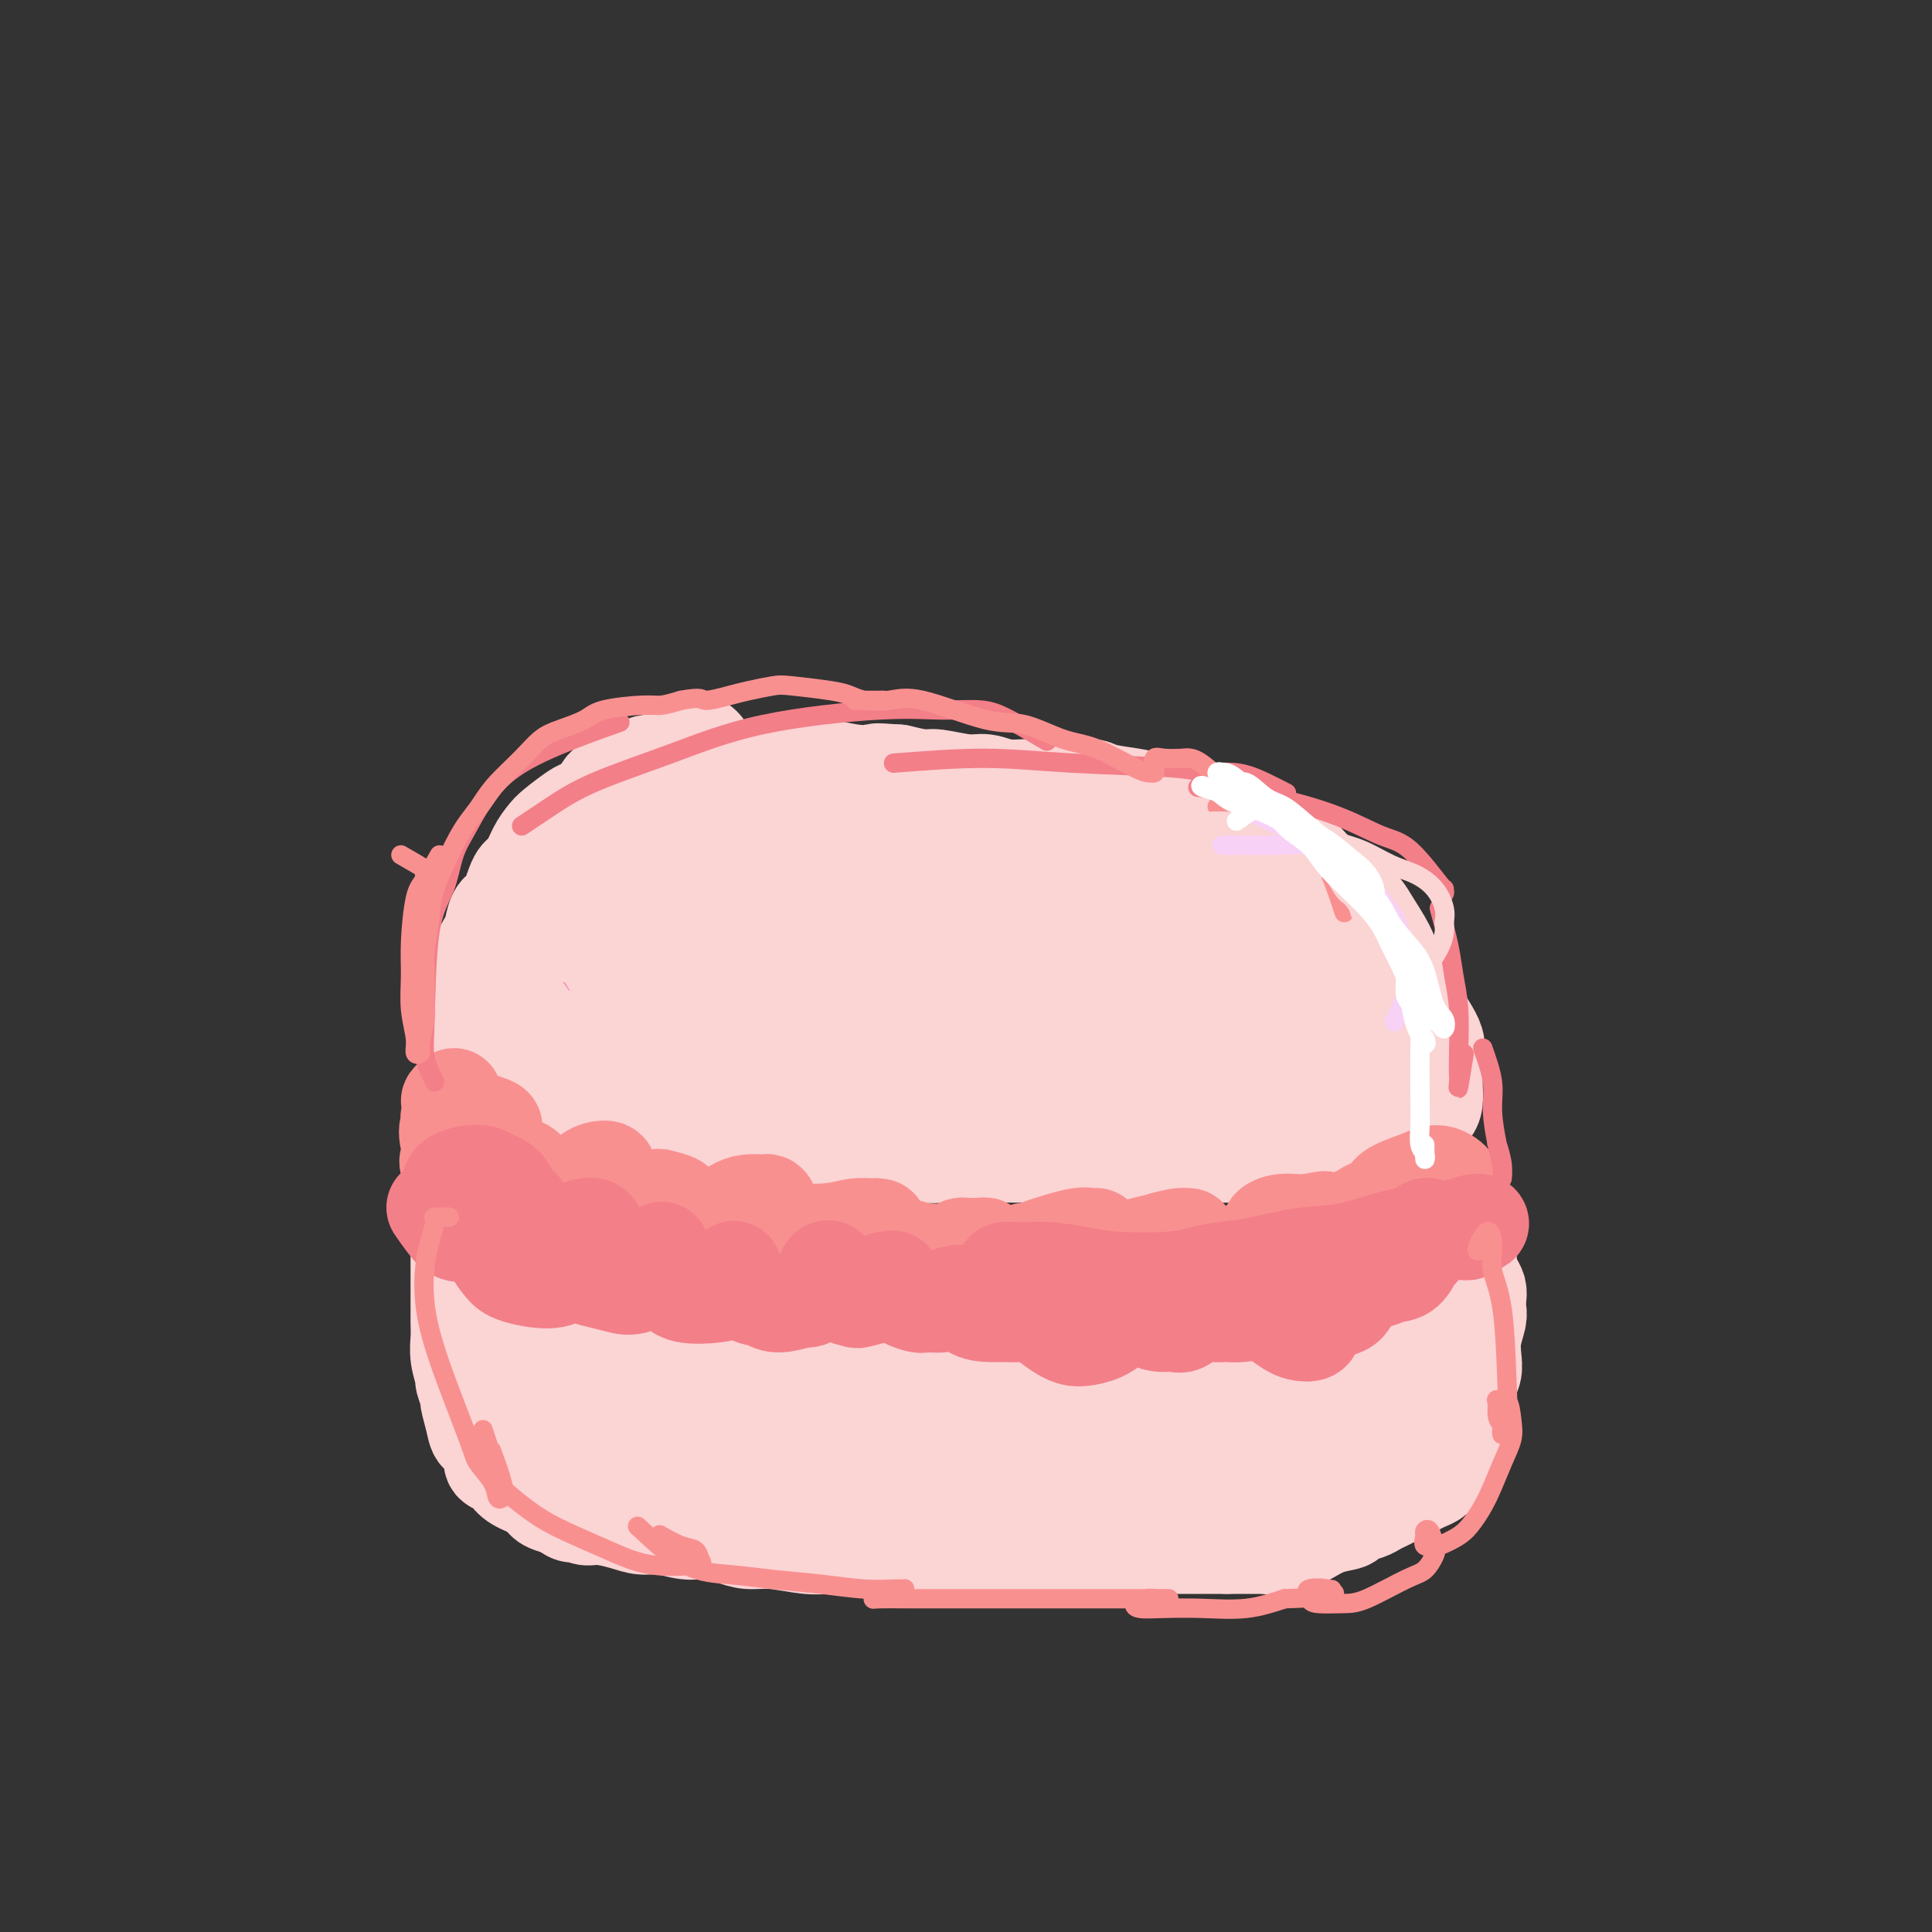 <svg viewBox='0 0 400 400' version='1.1' xmlns='http://www.w3.org/2000/svg' xmlns:xlink='http://www.w3.org/1999/xlink'><rect x="0" y="0" width="400" height="400" fill="#333333" stroke="none"/><g fill='none' stroke='#FBD4D4' stroke-width='20' stroke-linecap='round' stroke-linejoin='round'><path d='M156,170c0.000,0.000 0.100,0.100 0.1,0.1'/><path d='M151,177c-0.222,0.023 -0.444,0.047 -1,0c-0.556,-0.047 -1.447,-0.164 -2,0c-0.553,0.164 -0.768,0.609 -1,1c-0.232,0.391 -0.482,0.727 -1,1c-0.518,0.273 -1.306,0.484 -2,1c-0.694,0.516 -1.296,1.338 -2,2c-0.704,0.662 -1.510,1.163 -2,2c-0.490,0.837 -0.665,2.009 -1,3c-0.335,0.991 -0.830,1.802 -1,3c-0.170,1.198 -0.016,2.785 0,4c0.016,1.215 -0.107,2.058 0,3c0.107,0.942 0.444,1.981 1,3c0.556,1.019 1.331,2.016 2,3c0.669,0.984 1.233,1.954 2,3c0.767,1.046 1.738,2.168 3,3c1.262,0.832 2.815,1.374 4,2c1.185,0.626 2.001,1.334 3,2c0.999,0.666 2.182,1.289 4,2c1.818,0.711 4.272,1.511 6,2c1.728,0.489 2.728,0.667 4,1c1.272,0.333 2.814,0.821 4,1c1.186,0.179 2.017,0.048 4,0c1.983,-0.048 5.119,-0.013 7,0c1.881,0.013 2.506,0.003 4,0c1.494,-0.003 3.855,-0.001 6,0c2.145,0.001 4.072,0.000 6,0'/><path d='M198,219c4.932,0.000 3.761,0.000 5,0c1.239,-0.000 4.887,-0.000 7,0c2.113,0.000 2.691,0.001 4,0c1.309,-0.001 3.351,-0.004 5,0c1.649,0.004 2.907,0.016 5,0c2.093,-0.016 5.023,-0.061 7,0c1.977,0.061 3.001,0.226 4,0c0.999,-0.226 1.972,-0.844 3,-1c1.028,-0.156 2.109,0.150 3,0c0.891,-0.150 1.591,-0.757 3,-1c1.409,-0.243 3.526,-0.122 5,0c1.474,0.122 2.305,0.244 3,0c0.695,-0.244 1.254,-0.853 2,-1c0.746,-0.147 1.680,0.168 3,0c1.320,-0.168 3.028,-0.818 4,-1c0.972,-0.182 1.210,0.105 2,0c0.790,-0.105 2.133,-0.602 3,-1c0.867,-0.398 1.259,-0.698 2,-1c0.741,-0.302 1.830,-0.605 3,-1c1.170,-0.395 2.422,-0.883 3,-1c0.578,-0.117 0.481,0.138 1,0c0.519,-0.138 1.655,-0.670 2,-1c0.345,-0.330 -0.102,-0.459 0,-1c0.102,-0.541 0.752,-1.494 1,-2c0.248,-0.506 0.092,-0.565 0,-1c-0.092,-0.435 -0.122,-1.246 0,-2c0.122,-0.754 0.394,-1.451 0,-2c-0.394,-0.549 -1.456,-0.951 -2,-2c-0.544,-1.049 -0.569,-2.744 -1,-4c-0.431,-1.256 -1.266,-2.073 -2,-3c-0.734,-0.927 -1.367,-1.963 -2,-3'/><path d='M271,190c-0.974,-2.451 0.090,-1.578 0,-2c-0.090,-0.422 -1.335,-2.139 -2,-3c-0.665,-0.861 -0.751,-0.865 -1,-1c-0.249,-0.135 -0.660,-0.402 -1,-1c-0.340,-0.598 -0.608,-1.527 -1,-2c-0.392,-0.473 -0.907,-0.491 -2,-1c-1.093,-0.509 -2.763,-1.509 -4,-2c-1.237,-0.491 -2.040,-0.471 -3,-1c-0.960,-0.529 -2.078,-1.606 -3,-2c-0.922,-0.394 -1.647,-0.106 -3,0c-1.353,0.106 -3.334,0.028 -5,0c-1.666,-0.028 -3.017,-0.008 -4,0c-0.983,0.008 -1.598,0.002 -3,0c-1.402,-0.002 -3.590,-0.001 -5,0c-1.410,0.001 -2.041,0.000 -4,0c-1.959,-0.000 -5.244,-0.000 -7,0c-1.756,0.000 -1.982,0.000 -3,0c-1.018,-0.000 -2.830,-0.000 -4,0c-1.170,0.000 -1.700,0.000 -3,0c-1.300,-0.000 -3.371,-0.000 -5,0c-1.629,0.000 -2.816,0.000 -4,0c-1.184,-0.000 -2.364,-0.000 -4,0c-1.636,0.000 -3.728,0.001 -5,0c-1.272,-0.001 -1.725,-0.003 -4,0c-2.275,0.003 -6.373,0.011 -9,0c-2.627,-0.011 -3.782,-0.041 -5,0c-1.218,0.041 -2.501,0.155 -4,0c-1.499,-0.155 -3.216,-0.578 -5,-1c-1.784,-0.422 -3.634,-0.845 -5,-1c-1.366,-0.155 -2.247,-0.044 -3,0c-0.753,0.044 -1.376,0.022 -2,0'/><path d='M158,173c-15.403,-0.308 -5.912,-0.080 -3,0c2.912,0.080 -0.756,0.010 -3,0c-2.244,-0.010 -3.062,0.038 -4,0c-0.938,-0.038 -1.994,-0.162 -3,0c-1.006,0.162 -1.962,0.611 -3,1c-1.038,0.389 -2.159,0.718 -3,1c-0.841,0.282 -1.402,0.516 -2,1c-0.598,0.484 -1.232,1.217 -2,2c-0.768,0.783 -1.669,1.615 -2,2c-0.331,0.385 -0.092,0.322 0,1c0.092,0.678 0.037,2.097 0,3c-0.037,0.903 -0.055,1.289 0,2c0.055,0.711 0.182,1.749 1,3c0.818,1.251 2.326,2.717 4,4c1.674,1.283 3.513,2.382 5,3c1.487,0.618 2.623,0.754 7,2c4.377,1.246 11.997,3.600 18,5c6.003,1.400 10.391,1.846 14,2c3.609,0.154 6.441,0.018 10,0c3.559,-0.018 7.845,0.083 12,0c4.155,-0.083 8.179,-0.349 13,-1c4.821,-0.651 10.438,-1.687 14,-2c3.562,-0.313 5.069,0.095 7,0c1.931,-0.095 4.286,-0.694 7,-1c2.714,-0.306 5.788,-0.319 8,-1c2.212,-0.681 3.562,-2.030 4,-3c0.438,-0.970 -0.037,-1.561 0,-2c0.037,-0.439 0.587,-0.726 -1,-2c-1.587,-1.274 -5.312,-3.535 -8,-5c-2.688,-1.465 -4.339,-2.133 -7,-3c-2.661,-0.867 -6.330,-1.934 -10,-3'/><path d='M231,182c-4.935,-1.211 -8.773,-1.238 -14,-2c-5.227,-0.762 -11.845,-2.258 -17,-3c-5.155,-0.742 -8.849,-0.730 -16,-1c-7.151,-0.270 -17.759,-0.820 -24,-1c-6.241,-0.180 -8.116,0.012 -10,0c-1.884,-0.012 -3.779,-0.229 -5,0c-1.221,0.229 -1.768,0.903 -3,2c-1.232,1.097 -3.149,2.618 -4,4c-0.851,1.382 -0.637,2.623 0,4c0.637,1.377 1.695,2.888 4,5c2.305,2.112 5.855,4.826 10,7c4.145,2.174 8.883,3.809 17,6c8.117,2.191 19.612,4.939 27,6c7.388,1.061 10.669,0.435 14,0c3.331,-0.435 6.712,-0.679 9,-1c2.288,-0.321 3.481,-0.718 6,-2c2.519,-1.282 6.363,-3.450 9,-5c2.637,-1.550 4.067,-2.484 5,-4c0.933,-1.516 1.368,-3.616 2,-5c0.632,-1.384 1.461,-2.052 1,-4c-0.461,-1.948 -2.212,-5.178 -4,-7c-1.788,-1.822 -3.611,-2.238 -6,-3c-2.389,-0.762 -5.342,-1.872 -10,-3c-4.658,-1.128 -11.019,-2.276 -17,-3c-5.981,-0.724 -11.581,-1.024 -19,-1c-7.419,0.024 -16.657,0.373 -23,1c-6.343,0.627 -9.791,1.533 -13,2c-3.209,0.467 -6.180,0.496 -8,1c-1.820,0.504 -2.490,1.482 -4,3c-1.510,1.518 -3.860,3.577 -5,5c-1.140,1.423 -1.070,2.212 -1,3'/><path d='M132,186c-1.518,2.359 -0.312,2.757 1,4c1.312,1.243 2.732,3.332 4,5c1.268,1.668 2.384,2.915 9,5c6.616,2.085 18.731,5.007 27,6c8.269,0.993 12.692,0.055 18,0c5.308,-0.055 11.502,0.772 17,1c5.498,0.228 10.300,-0.142 15,-1c4.700,-0.858 9.300,-2.205 12,-3c2.700,-0.795 3.502,-1.038 5,-2c1.498,-0.962 3.692,-2.642 5,-4c1.308,-1.358 1.729,-2.395 2,-3c0.271,-0.605 0.390,-0.779 -1,-2c-1.390,-1.221 -4.291,-3.490 -7,-5c-2.709,-1.510 -5.226,-2.261 -9,-3c-3.774,-0.739 -8.805,-1.466 -14,-2c-5.195,-0.534 -10.553,-0.876 -18,-1c-7.447,-0.124 -16.982,-0.030 -23,0c-6.018,0.030 -8.518,-0.003 -11,0c-2.482,0.003 -4.944,0.042 -7,0c-2.056,-0.042 -3.704,-0.164 -5,0c-1.296,0.164 -2.239,0.614 -3,2c-0.761,1.386 -1.340,3.708 -1,5c0.340,1.292 1.597,1.556 5,3c3.403,1.444 8.950,4.069 15,6c6.050,1.931 12.604,3.167 21,4c8.396,0.833 18.635,1.262 24,1c5.365,-0.262 5.858,-1.217 7,-2c1.142,-0.783 2.935,-1.396 4,-2c1.065,-0.604 1.402,-1.201 2,-2c0.598,-0.799 1.457,-1.800 0,-3c-1.457,-1.200 -5.228,-2.600 -9,-4'/><path d='M217,189c-3.348,-1.492 -7.219,-1.721 -12,-2c-4.781,-0.279 -10.473,-0.608 -16,-1c-5.527,-0.392 -10.891,-0.847 -15,-1c-4.109,-0.153 -6.965,-0.005 -9,0c-2.035,0.005 -3.250,-0.132 -4,0c-0.750,0.132 -1.033,0.533 -1,1c0.033,0.467 0.384,0.999 1,2c0.616,1.001 1.496,2.473 8,4c6.504,1.527 18.632,3.111 26,4c7.368,0.889 9.976,1.083 12,1c2.024,-0.083 3.465,-0.443 5,-1c1.535,-0.557 3.164,-1.310 4,-2c0.836,-0.690 0.880,-1.315 1,-2c0.120,-0.685 0.315,-1.428 -1,-2c-1.315,-0.572 -4.140,-0.973 -8,-2c-3.860,-1.027 -8.755,-2.681 -14,-4c-5.245,-1.319 -10.842,-2.302 -18,-4c-7.158,-1.698 -15.878,-4.109 -20,-5c-4.122,-0.891 -3.646,-0.261 -5,0c-1.354,0.261 -4.537,0.153 -7,0c-2.463,-0.153 -4.207,-0.350 -6,0c-1.793,0.350 -3.635,1.246 -5,2c-1.365,0.754 -2.253,1.364 -3,2c-0.747,0.636 -1.352,1.297 -2,2c-0.648,0.703 -1.341,1.448 -2,2c-0.659,0.552 -1.286,0.910 -2,2c-0.714,1.090 -1.514,2.911 -2,4c-0.486,1.089 -0.656,1.447 -1,2c-0.344,0.553 -0.862,1.303 -1,2c-0.138,0.697 0.103,1.342 0,2c-0.103,0.658 -0.552,1.329 -1,2'/><path d='M119,197c-1.226,2.970 -1.789,4.396 -2,5c-0.211,0.604 -0.068,0.386 0,1c0.068,0.614 0.060,2.058 0,3c-0.060,0.942 -0.174,1.380 0,2c0.174,0.620 0.634,1.420 1,2c0.366,0.580 0.636,0.940 1,1c0.364,0.060 0.821,-0.180 1,0c0.179,0.180 0.080,0.780 0,1c-0.080,0.220 -0.140,0.062 0,0c0.140,-0.062 0.481,-0.027 1,0c0.519,0.027 1.217,0.046 2,-1c0.783,-1.046 1.652,-3.156 2,-4c0.348,-0.844 0.174,-0.422 0,0'/><path d='M120,196c-1.232,2.482 -2.464,4.965 -3,6c-0.536,1.035 -0.377,0.624 0,1c0.377,0.376 0.972,1.541 2,3c1.028,1.459 2.490,3.214 4,4c1.510,0.786 3.070,0.604 5,1c1.930,0.396 4.232,1.370 7,2c2.768,0.630 6.003,0.915 9,1c2.997,0.085 5.756,-0.029 10,0c4.244,0.029 9.973,0.201 14,0c4.027,-0.201 6.352,-0.776 9,-1c2.648,-0.224 5.619,-0.098 8,0c2.381,0.098 4.172,0.168 7,0c2.828,-0.168 6.695,-0.574 9,-1c2.305,-0.426 3.049,-0.873 4,-1c0.951,-0.127 2.108,0.067 3,0c0.892,-0.067 1.520,-0.395 3,-1c1.480,-0.605 3.813,-1.486 5,-2c1.187,-0.514 1.229,-0.661 2,-1c0.771,-0.339 2.269,-0.872 3,-1c0.731,-0.128 0.693,0.147 1,0c0.307,-0.147 0.959,-0.717 1,-1c0.041,-0.283 -0.528,-0.279 -1,0c-0.472,0.279 -0.847,0.834 -2,1c-1.153,0.166 -3.084,-0.057 -5,0c-1.916,0.057 -3.817,0.394 -7,1c-3.183,0.606 -7.647,1.482 -11,2c-3.353,0.518 -5.595,0.678 -8,1c-2.405,0.322 -4.973,0.806 -7,1c-2.027,0.194 -3.514,0.097 -5,0'/><path d='M177,211c-7.589,0.952 -4.563,0.833 -4,1c0.563,0.167 -1.337,0.619 -2,1c-0.663,0.381 -0.090,0.690 0,1c0.090,0.310 -0.302,0.620 0,1c0.302,0.380 1.297,0.830 3,1c1.703,0.170 4.115,0.060 7,0c2.885,-0.060 6.242,-0.071 11,0c4.758,0.071 10.916,0.223 16,0c5.084,-0.223 9.095,-0.820 13,-1c3.905,-0.180 7.706,0.058 10,0c2.294,-0.058 3.081,-0.411 5,-1c1.919,-0.589 4.970,-1.413 7,-2c2.030,-0.587 3.038,-0.938 4,-1c0.962,-0.062 1.879,0.166 2,0c0.121,-0.166 -0.555,-0.725 -1,-1c-0.445,-0.275 -0.658,-0.266 -1,0c-0.342,0.266 -0.812,0.790 -1,1c-0.188,0.210 -0.094,0.105 0,0'/><path d='M237,218c4.343,-1.260 8.687,-2.520 11,-3c2.313,-0.480 2.596,-0.180 3,0c0.404,0.180 0.928,0.241 2,0c1.072,-0.241 2.691,-0.782 4,-1c1.309,-0.218 2.309,-0.111 3,0c0.691,0.111 1.071,0.226 2,0c0.929,-0.226 2.405,-0.792 3,-1c0.595,-0.208 0.310,-0.056 1,0c0.690,0.056 2.356,0.016 4,0c1.644,-0.016 3.267,-0.008 4,0c0.733,0.008 0.578,0.017 1,0c0.422,-0.017 1.422,-0.061 2,0c0.578,0.061 0.736,0.228 1,0c0.264,-0.228 0.635,-0.850 1,-1c0.365,-0.150 0.725,0.171 1,0c0.275,-0.171 0.466,-0.833 1,-1c0.534,-0.167 1.411,0.163 2,0c0.589,-0.163 0.890,-0.817 1,-1c0.110,-0.183 0.030,0.105 0,0c-0.030,-0.105 -0.008,-0.601 0,-1c0.008,-0.399 0.004,-0.699 0,-1'/><path d='M284,208c1.086,-1.241 0.302,-1.842 0,-2c-0.302,-0.158 -0.123,0.128 0,0c0.123,-0.128 0.190,-0.671 0,-1c-0.190,-0.329 -0.635,-0.444 -1,-1c-0.365,-0.556 -0.648,-1.554 -1,-2c-0.352,-0.446 -0.773,-0.342 -1,-1c-0.227,-0.658 -0.259,-2.080 -1,-3c-0.741,-0.920 -2.191,-1.339 -3,-2c-0.809,-0.661 -0.978,-1.564 -2,-3c-1.022,-1.436 -2.898,-3.404 -4,-5c-1.102,-1.596 -1.431,-2.818 -2,-4c-0.569,-1.182 -1.378,-2.324 -2,-3c-0.622,-0.676 -1.057,-0.888 -2,-2c-0.943,-1.112 -2.394,-3.125 -3,-4c-0.606,-0.875 -0.368,-0.612 -1,-1c-0.632,-0.388 -2.136,-1.429 -3,-2c-0.864,-0.571 -1.089,-0.674 -2,-1c-0.911,-0.326 -2.509,-0.875 -4,-1c-1.491,-0.125 -2.874,0.173 -4,0c-1.126,-0.173 -1.994,-0.816 -3,-1c-1.006,-0.184 -2.149,0.090 -3,0c-0.851,-0.090 -1.408,-0.545 -3,-1c-1.592,-0.455 -4.218,-0.910 -6,-1c-1.782,-0.090 -2.719,0.186 -4,0c-1.281,-0.186 -2.905,-0.835 -4,-1c-1.095,-0.165 -1.661,0.152 -3,0c-1.339,-0.152 -3.450,-0.773 -5,-1c-1.550,-0.227 -2.539,-0.061 -3,0c-0.461,0.061 -0.393,0.016 -1,0c-0.607,-0.016 -1.888,-0.005 -3,0c-1.112,0.005 -2.056,0.002 -3,0'/><path d='M207,165c-8.667,-1.310 -4.833,-1.084 -4,-1c0.833,0.084 -1.333,0.026 -3,0c-1.667,-0.026 -2.835,-0.021 -4,0c-1.165,0.021 -2.327,0.058 -3,0c-0.673,-0.058 -0.855,-0.212 -2,0c-1.145,0.212 -3.251,0.789 -5,1c-1.749,0.211 -3.140,0.057 -4,0c-0.860,-0.057 -1.189,-0.015 -2,0c-0.811,0.015 -2.105,0.004 -3,0c-0.895,-0.004 -1.391,-0.001 -2,0c-0.609,0.001 -1.332,0.000 -2,0c-0.668,-0.000 -1.283,-0.000 -2,0c-0.717,0.000 -1.538,0.000 -2,0c-0.462,-0.000 -0.566,0.000 -1,0c-0.434,-0.000 -1.199,-0.000 -2,0c-0.801,0.000 -1.640,0.000 -2,0c-0.360,-0.000 -0.242,-0.001 -1,0c-0.758,0.001 -2.392,0.004 -3,0c-0.608,-0.004 -0.189,-0.016 -1,0c-0.811,0.016 -2.850,0.061 -4,0c-1.150,-0.061 -1.410,-0.226 -2,0c-0.590,0.226 -1.510,0.845 -2,1c-0.490,0.155 -0.551,-0.152 -1,0c-0.449,0.152 -1.285,0.765 -2,1c-0.715,0.235 -1.309,0.094 -2,0c-0.691,-0.094 -1.481,-0.139 -2,0c-0.519,0.139 -0.769,0.463 -1,1c-0.231,0.537 -0.443,1.288 -1,2c-0.557,0.712 -1.458,1.384 -2,2c-0.542,0.616 -0.726,1.176 -1,2c-0.274,0.824 -0.637,1.912 -1,3'/><path d='M138,177c-1.155,2.335 -1.043,3.173 -1,4c0.043,0.827 0.016,1.643 0,3c-0.016,1.357 -0.021,3.254 0,4c0.021,0.746 0.068,0.342 0,1c-0.068,0.658 -0.249,2.379 0,3c0.249,0.621 0.930,0.141 2,1c1.070,0.859 2.528,3.057 4,4c1.472,0.943 2.958,0.630 5,1c2.042,0.370 4.641,1.422 7,2c2.359,0.578 4.477,0.683 8,1c3.523,0.317 8.451,0.845 11,1c2.549,0.155 2.718,-0.063 4,0c1.282,0.063 3.675,0.409 3,0c-0.675,-0.409 -4.418,-1.571 -7,-2c-2.582,-0.429 -4.001,-0.125 -6,0c-1.999,0.125 -4.576,0.072 -7,0c-2.424,-0.072 -4.695,-0.161 -6,0c-1.305,0.161 -1.644,0.572 -2,1c-0.356,0.428 -0.730,0.872 -1,1c-0.270,0.128 -0.435,-0.060 0,0c0.435,0.060 1.470,0.367 3,1c1.530,0.633 3.554,1.592 5,2c1.446,0.408 2.312,0.264 5,1c2.688,0.736 7.196,2.353 9,3c1.804,0.647 0.902,0.323 0,0'/></g>
<g fill='none' stroke='#F68FBF' stroke-width='20' stroke-linecap='round' stroke-linejoin='round'><path d='M114,213c-0.466,1.515 -0.932,3.029 -1,4c-0.068,0.971 0.262,1.398 1,2c0.738,0.602 1.885,1.379 3,2c1.115,0.621 2.199,1.087 5,3c2.801,1.913 7.319,5.273 11,7c3.681,1.727 6.525,1.822 9,2c2.475,0.178 4.581,0.439 7,1c2.419,0.561 5.151,1.420 8,2c2.849,0.580 5.814,0.880 7,1c1.186,0.120 0.593,0.060 0,0'/></g>
<g fill='none' stroke='#FBD4D4' stroke-width='20' stroke-linecap='round' stroke-linejoin='round'><path d='M103,217c2.514,1.991 5.029,3.983 7,5c1.971,1.017 3.400,1.061 5,2c1.600,0.939 3.372,2.774 5,4c1.628,1.226 3.113,1.844 6,3c2.887,1.156 7.176,2.849 10,4c2.824,1.151 4.184,1.758 6,2c1.816,0.242 4.087,0.117 6,0c1.913,-0.117 3.468,-0.228 5,0c1.532,0.228 3.043,0.793 5,1c1.957,0.207 4.362,0.056 6,0c1.638,-0.056 2.509,-0.016 3,0c0.491,0.016 0.603,0.008 1,0c0.397,-0.008 1.080,-0.015 2,0c0.920,0.015 2.076,0.053 3,0c0.924,-0.053 1.616,-0.197 1,0c-0.616,0.197 -2.542,0.736 -4,1c-1.458,0.264 -2.450,0.252 -4,0c-1.550,-0.252 -3.660,-0.745 -5,-1c-1.340,-0.255 -1.911,-0.272 -4,-1c-2.089,-0.728 -5.697,-2.166 -8,-3c-2.303,-0.834 -3.302,-1.063 -5,-2c-1.698,-0.937 -4.094,-2.581 -6,-4c-1.906,-1.419 -3.321,-2.613 -5,-4c-1.679,-1.387 -3.623,-2.968 -5,-4c-1.377,-1.032 -2.189,-1.516 -3,-2'/><path d='M125,218c-3.174,-2.117 -1.608,-0.409 -1,0c0.608,0.409 0.257,-0.482 0,-1c-0.257,-0.518 -0.420,-0.664 -1,-1c-0.580,-0.336 -1.576,-0.861 -2,-1c-0.424,-0.139 -0.277,0.109 0,1c0.277,0.891 0.685,2.426 1,3c0.315,0.574 0.538,0.187 1,1c0.462,0.813 1.165,2.825 2,4c0.835,1.175 1.803,1.514 3,2c1.197,0.486 2.621,1.121 4,2c1.379,0.879 2.711,2.003 5,3c2.289,0.997 5.535,1.867 8,3c2.465,1.133 4.148,2.528 6,3c1.852,0.472 3.871,0.021 6,0c2.129,-0.021 4.367,0.388 6,1c1.633,0.612 2.661,1.426 5,2c2.339,0.574 5.991,0.907 8,1c2.009,0.093 2.377,-0.053 3,0c0.623,0.053 1.502,0.305 2,0c0.498,-0.305 0.613,-1.166 1,-2c0.387,-0.834 1.044,-1.640 0,-2c-1.044,-0.360 -3.788,-0.273 -6,-1c-2.212,-0.727 -3.892,-2.267 -6,-3c-2.108,-0.733 -4.644,-0.659 -7,-1c-2.356,-0.341 -4.530,-1.097 -8,-2c-3.470,-0.903 -8.235,-1.951 -13,-3'/><path d='M142,227c-7.706,-2.440 -6.971,-2.541 -8,-3c-1.029,-0.459 -3.821,-1.276 -6,-2c-2.179,-0.724 -3.744,-1.355 -5,-2c-1.256,-0.645 -2.202,-1.302 -3,-2c-0.798,-0.698 -1.449,-1.436 -2,-2c-0.551,-0.564 -1.001,-0.955 -1,-1c0.001,-0.045 0.455,0.254 1,1c0.545,0.746 1.182,1.937 2,3c0.818,1.063 1.815,1.998 4,3c2.185,1.002 5.556,2.072 8,3c2.444,0.928 3.959,1.715 8,3c4.041,1.285 10.606,3.070 15,4c4.394,0.930 6.616,1.005 9,1c2.384,-0.005 4.929,-0.091 7,0c2.071,0.091 3.666,0.360 6,0c2.334,-0.360 5.406,-1.349 7,-2c1.594,-0.651 1.710,-0.963 2,-1c0.290,-0.037 0.754,0.200 1,0c0.246,-0.200 0.275,-0.837 0,-1c-0.275,-0.163 -0.852,0.149 -3,0c-2.148,-0.149 -5.866,-0.760 -9,-1c-3.134,-0.240 -5.686,-0.111 -8,0c-2.314,0.111 -4.392,0.203 -7,0c-2.608,-0.203 -5.748,-0.701 -8,-1c-2.252,-0.299 -3.617,-0.398 -6,-1c-2.383,-0.602 -5.783,-1.708 -8,-2c-2.217,-0.292 -3.251,0.229 -5,0c-1.749,-0.229 -4.214,-1.208 -7,-2c-2.786,-0.792 -5.893,-1.396 -9,-2'/><path d='M117,220c-11.637,-1.483 -5.730,-0.191 -4,0c1.730,0.191 -0.716,-0.719 -2,-1c-1.284,-0.281 -1.405,0.068 -2,0c-0.595,-0.068 -1.664,-0.554 -2,-1c-0.336,-0.446 0.061,-0.851 0,-1c-0.061,-0.149 -0.579,-0.040 -1,0c-0.421,0.040 -0.745,0.011 -1,0c-0.255,-0.011 -0.440,-0.003 -1,0c-0.560,0.003 -1.494,0.000 -2,0c-0.506,-0.000 -0.584,0.002 -1,0c-0.416,-0.002 -1.170,-0.009 -2,0c-0.830,0.009 -1.737,0.032 -2,0c-0.263,-0.032 0.117,-0.120 0,0c-0.117,0.120 -0.730,0.449 -1,0c-0.270,-0.449 -0.196,-1.677 0,-2c0.196,-0.323 0.514,0.259 1,0c0.486,-0.259 1.139,-1.360 2,-2c0.861,-0.640 1.931,-0.820 3,-1'/><path d='M102,212c1.054,-1.016 1.190,-1.057 2,-1c0.810,0.057 2.296,0.212 3,0c0.704,-0.212 0.628,-0.790 1,-1c0.372,-0.210 1.192,-0.053 1,0c-0.192,0.053 -1.395,0.003 -2,0c-0.605,-0.003 -0.610,0.041 -1,0c-0.390,-0.041 -1.165,-0.165 -2,0c-0.835,0.165 -1.730,0.621 -2,1c-0.270,0.379 0.085,0.680 0,1c-0.085,0.320 -0.609,0.658 -1,1c-0.391,0.342 -0.649,0.686 -1,1c-0.351,0.314 -0.796,0.598 -1,0c-0.204,-0.598 -0.168,-2.076 0,-3c0.168,-0.924 0.467,-1.293 1,-2c0.533,-0.707 1.300,-1.752 2,-3c0.700,-1.248 1.332,-2.699 2,-4c0.668,-1.301 1.373,-2.454 3,-4c1.627,-1.546 4.178,-3.486 6,-5c1.822,-1.514 2.916,-2.602 4,-4c1.084,-1.398 2.156,-3.107 3,-4c0.844,-0.893 1.458,-0.971 2,-1c0.542,-0.029 1.012,-0.008 1,0c-0.012,0.008 -0.506,0.004 -1,0'/><path d='M145,155c-0.118,-0.514 -0.235,-1.029 0,-1c0.235,0.029 0.823,0.600 1,1c0.177,0.400 -0.056,0.629 -1,1c-0.944,0.371 -2.599,0.884 -3,1c-0.401,0.116 0.451,-0.166 0,0c-0.451,0.166 -2.204,0.779 -3,1c-0.796,0.221 -0.636,0.048 -1,0c-0.364,-0.048 -1.251,0.028 -2,0c-0.749,-0.028 -1.361,-0.159 -2,0c-0.639,0.159 -1.307,0.609 -2,1c-0.693,0.391 -1.411,0.725 -2,1c-0.589,0.275 -1.048,0.492 -2,1c-0.952,0.508 -2.398,1.309 -3,2c-0.602,0.691 -0.360,1.273 -1,2c-0.640,0.727 -2.163,1.600 -3,2c-0.837,0.400 -0.987,0.328 -2,1c-1.013,0.672 -2.890,2.088 -4,3c-1.110,0.912 -1.452,1.320 -2,2c-0.548,0.680 -1.302,1.633 -2,3c-0.698,1.367 -1.339,3.147 -2,4c-0.661,0.853 -1.340,0.778 -2,2c-0.660,1.222 -1.301,3.740 -2,5c-0.699,1.260 -1.458,1.262 -2,2c-0.542,0.738 -0.869,2.211 -1,3c-0.131,0.789 -0.065,0.895 0,1'/><path d='M102,193c-2.464,4.088 -2.124,3.306 -2,4c0.124,0.694 0.031,2.862 0,4c-0.031,1.138 -0.001,1.244 0,2c0.001,0.756 -0.026,2.161 0,3c0.026,0.839 0.104,1.113 0,2c-0.104,0.887 -0.392,2.388 0,3c0.392,0.612 1.464,0.337 2,1c0.536,0.663 0.537,2.265 1,3c0.463,0.735 1.387,0.602 2,1c0.613,0.398 0.914,1.328 2,2c1.086,0.672 2.955,1.087 4,2c1.045,0.913 1.265,2.324 2,3c0.735,0.676 1.984,0.617 3,1c1.016,0.383 1.800,1.207 3,2c1.200,0.793 2.815,1.555 4,2c1.185,0.445 1.940,0.575 3,1c1.060,0.425 2.426,1.147 4,2c1.574,0.853 3.355,1.836 5,2c1.645,0.164 3.155,-0.492 5,0c1.845,0.492 4.026,2.132 6,3c1.974,0.868 3.742,0.964 5,1c1.258,0.036 2.007,0.013 3,0c0.993,-0.013 2.230,-0.017 4,0c1.770,0.017 4.073,0.056 6,0c1.927,-0.056 3.478,-0.207 5,0c1.522,0.207 3.015,0.774 5,1c1.985,0.226 4.463,0.113 6,0c1.537,-0.113 2.134,-0.226 4,0c1.866,0.226 5.002,0.792 7,1c1.998,0.208 2.856,0.060 4,0c1.144,-0.060 2.572,-0.030 4,0'/><path d='M199,239c8.562,0.309 5.967,0.083 6,0c0.033,-0.083 2.694,-0.022 5,0c2.306,0.022 4.258,0.006 6,0c1.742,-0.006 3.274,-0.002 5,0c1.726,0.002 3.647,0.000 5,0c1.353,-0.000 2.138,-0.000 4,0c1.862,0.000 4.800,0.000 7,0c2.200,-0.000 3.662,-0.000 5,0c1.338,0.000 2.553,0.001 4,0c1.447,-0.001 3.125,-0.003 5,0c1.875,0.003 3.945,0.011 5,0c1.055,-0.011 1.094,-0.040 2,0c0.906,0.040 2.678,0.150 4,0c1.322,-0.150 2.193,-0.561 3,-1c0.807,-0.439 1.551,-0.905 3,-1c1.449,-0.095 3.602,0.181 5,0c1.398,-0.181 2.041,-0.818 3,-1c0.959,-0.182 2.235,0.091 3,0c0.765,-0.091 1.021,-0.546 2,-1c0.979,-0.454 2.683,-0.905 4,-1c1.317,-0.095 2.247,0.168 3,0c0.753,-0.168 1.328,-0.766 2,-1c0.672,-0.234 1.440,-0.104 2,0c0.560,0.104 0.910,0.181 1,0c0.090,-0.181 -0.081,-0.619 0,-1c0.081,-0.381 0.414,-0.706 1,-1c0.586,-0.294 1.425,-0.557 2,-1c0.575,-0.443 0.886,-1.067 1,-2c0.114,-0.933 0.031,-2.174 0,-3c-0.031,-0.826 -0.009,-1.236 0,-2c0.009,-0.764 0.004,-1.882 0,-3'/><path d='M297,220c-0.064,-1.609 -0.223,-1.631 0,-2c0.223,-0.369 0.829,-1.087 0,-3c-0.829,-1.913 -3.094,-5.023 -4,-7c-0.906,-1.977 -0.454,-2.822 -1,-4c-0.546,-1.178 -2.089,-2.690 -3,-4c-0.911,-1.310 -1.191,-2.420 -2,-4c-0.809,-1.580 -2.147,-3.631 -3,-5c-0.853,-1.369 -1.220,-2.055 -2,-3c-0.780,-0.945 -1.972,-2.150 -3,-3c-1.028,-0.850 -1.892,-1.345 -3,-2c-1.108,-0.655 -2.461,-1.470 -4,-3c-1.539,-1.530 -3.266,-3.776 -5,-5c-1.734,-1.224 -3.477,-1.427 -5,-2c-1.523,-0.573 -2.827,-1.515 -4,-2c-1.173,-0.485 -2.215,-0.511 -4,-1c-1.785,-0.489 -4.313,-1.440 -6,-2c-1.687,-0.560 -2.534,-0.728 -4,-1c-1.466,-0.272 -3.550,-0.647 -5,-1c-1.450,-0.353 -2.264,-0.683 -4,-1c-1.736,-0.317 -4.393,-0.621 -6,-1c-1.607,-0.379 -2.165,-0.834 -3,-1c-0.835,-0.166 -1.948,-0.043 -3,0c-1.052,0.043 -2.042,0.008 -3,0c-0.958,-0.008 -1.884,0.013 -3,0c-1.116,-0.013 -2.421,-0.060 -4,0c-1.579,0.060 -3.432,0.227 -5,0c-1.568,-0.227 -2.851,-0.848 -4,-1c-1.149,-0.152 -2.164,0.165 -4,0c-1.836,-0.165 -4.494,-0.814 -6,-1c-1.506,-0.186 -1.859,0.090 -3,0c-1.141,-0.090 -3.071,-0.545 -5,-1'/><path d='M186,160c-6.861,-0.479 -4.015,-0.177 -4,0c0.015,0.177 -2.802,0.228 -5,0c-2.198,-0.228 -3.778,-0.737 -6,-1c-2.222,-0.263 -5.088,-0.282 -7,0c-1.912,0.282 -2.872,0.864 -4,1c-1.128,0.136 -2.424,-0.174 -4,0c-1.576,0.174 -3.432,0.833 -5,1c-1.568,0.167 -2.847,-0.159 -4,0c-1.153,0.159 -2.178,0.802 -3,1c-0.822,0.198 -1.439,-0.047 -2,0c-0.561,0.047 -1.064,0.388 -2,1c-0.936,0.612 -2.305,1.495 -3,2c-0.695,0.505 -0.717,0.630 -1,1c-0.283,0.370 -0.829,0.983 -1,1c-0.171,0.017 0.032,-0.561 0,0c-0.032,0.561 -0.299,2.263 0,3c0.299,0.737 1.162,0.509 2,1c0.838,0.491 1.650,1.700 3,3c1.350,1.300 3.239,2.692 6,4c2.761,1.308 6.396,2.531 10,4c3.604,1.469 7.179,3.182 16,7c8.821,3.818 22.890,9.740 32,13c9.110,3.260 13.262,3.856 18,5c4.738,1.144 10.061,2.835 16,4c5.939,1.165 12.494,1.804 16,2c3.506,0.196 3.963,-0.051 5,0c1.037,0.051 2.654,0.400 4,0c1.346,-0.400 2.423,-1.551 3,-2c0.577,-0.449 0.655,-0.198 0,-1c-0.655,-0.802 -2.044,-2.658 -5,-4c-2.956,-1.342 -7.478,-2.171 -12,-3'/><path d='M249,203c-5.823,-1.628 -11.881,-1.698 -18,-2c-6.119,-0.302 -12.298,-0.836 -17,-1c-4.702,-0.164 -7.928,0.043 -10,0c-2.072,-0.043 -2.992,-0.336 -4,0c-1.008,0.336 -2.105,1.302 -2,2c0.105,0.698 1.413,1.129 2,2c0.587,0.871 0.452,2.181 8,5c7.548,2.819 22.777,7.146 33,9c10.223,1.854 15.438,1.234 20,1c4.562,-0.234 8.471,-0.081 11,0c2.529,0.081 3.677,0.091 5,0c1.323,-0.091 2.820,-0.284 4,-1c1.180,-0.716 2.042,-1.955 2,-3c-0.042,-1.045 -0.989,-1.898 -3,-3c-2.011,-1.102 -5.087,-2.455 -10,-4c-4.913,-1.545 -11.664,-3.283 -22,-5c-10.336,-1.717 -24.258,-3.415 -33,-4c-8.742,-0.585 -12.305,-0.058 -15,0c-2.695,0.058 -4.522,-0.354 -6,0c-1.478,0.354 -2.606,1.473 -4,2c-1.394,0.527 -3.053,0.463 -4,2c-0.947,1.537 -1.181,4.676 0,7c1.181,2.324 3.777,3.835 9,6c5.223,2.165 13.072,4.985 20,7c6.928,2.015 12.933,3.227 21,4c8.067,0.773 18.195,1.108 24,1c5.805,-0.108 7.288,-0.659 9,-1c1.712,-0.341 3.655,-0.473 5,-1c1.345,-0.527 2.093,-1.450 3,-2c0.907,-0.550 1.973,-0.729 2,-2c0.027,-1.271 -0.987,-3.636 -2,-6'/><path d='M277,216c-1.732,-1.854 -5.063,-3.488 -10,-6c-4.937,-2.512 -11.481,-5.901 -18,-9c-6.519,-3.099 -13.012,-5.906 -22,-8c-8.988,-2.094 -20.469,-3.474 -28,-4c-7.531,-0.526 -11.111,-0.199 -15,0c-3.889,0.199 -8.089,0.269 -11,1c-2.911,0.731 -4.535,2.123 -6,3c-1.465,0.877 -2.771,1.239 -4,3c-1.229,1.761 -2.382,4.922 -2,8c0.382,3.078 2.299,6.072 6,10c3.701,3.928 9.187,8.789 15,13c5.813,4.211 11.953,7.773 22,10c10.047,2.227 24.001,3.120 33,3c8.999,-0.120 13.042,-1.254 17,-3c3.958,-1.746 7.831,-4.103 10,-6c2.169,-1.897 2.636,-3.335 4,-5c1.364,-1.665 3.626,-3.557 2,-9c-1.626,-5.443 -7.142,-14.436 -12,-20c-4.858,-5.564 -9.060,-7.698 -14,-10c-4.940,-2.302 -10.618,-4.771 -16,-7c-5.382,-2.229 -10.467,-4.219 -18,-6c-7.533,-1.781 -17.515,-3.352 -24,-4c-6.485,-0.648 -9.473,-0.374 -13,0c-3.527,0.374 -7.593,0.849 -10,1c-2.407,0.151 -3.156,-0.022 -6,1c-2.844,1.022 -7.784,3.237 -11,5c-3.216,1.763 -4.710,3.072 -6,5c-1.290,1.928 -2.377,4.476 -3,7c-0.623,2.524 -0.783,5.026 -1,7c-0.217,1.974 -0.491,3.421 1,6c1.491,2.579 4.745,6.289 8,10'/><path d='M145,212c3.584,3.782 8.043,5.236 13,6c4.957,0.764 10.410,0.836 14,1c3.590,0.164 5.315,0.419 7,0c1.685,-0.419 3.328,-1.513 6,-4c2.672,-2.487 6.373,-6.367 8,-9c1.627,-2.633 1.179,-4.019 1,-6c-0.179,-1.981 -0.088,-4.555 -1,-7c-0.912,-2.445 -2.828,-4.759 -6,-8c-3.172,-3.241 -7.601,-7.407 -12,-10c-4.399,-2.593 -8.767,-3.613 -14,-4c-5.233,-0.387 -11.332,-0.142 -15,0c-3.668,0.142 -4.907,0.182 -7,1c-2.093,0.818 -5.042,2.413 -7,4c-1.958,1.587 -2.926,3.164 -4,5c-1.074,1.836 -2.253,3.931 -3,6c-0.747,2.069 -1.061,4.113 -1,6c0.061,1.887 0.497,3.616 2,6c1.503,2.384 4.073,5.423 6,7c1.927,1.577 3.211,1.694 5,2c1.789,0.306 4.083,0.802 5,1c0.917,0.198 0.459,0.099 0,0'/></g>
<g fill='none' stroke='#F99090' stroke-width='20' stroke-linecap='round' stroke-linejoin='round'><path d='M94,227c-0.521,0.394 -1.042,0.789 -1,1c0.042,0.211 0.645,0.239 1,1c0.355,0.761 0.460,2.253 1,3c0.540,0.747 1.516,0.747 2,1c0.484,0.253 0.478,0.758 1,1c0.522,0.242 1.573,0.223 2,0c0.427,-0.223 0.231,-0.648 0,-1c-0.231,-0.352 -0.496,-0.632 -1,-1c-0.504,-0.368 -1.245,-0.824 -2,-1c-0.755,-0.176 -1.522,-0.073 -2,0c-0.478,0.073 -0.667,0.117 -1,0c-0.333,-0.117 -0.811,-0.396 -1,0c-0.189,0.396 -0.088,1.466 0,2c0.088,0.534 0.164,0.534 0,1c-0.164,0.466 -0.566,1.400 0,2c0.566,0.600 2.102,0.866 3,1c0.898,0.134 1.158,0.137 2,0c0.842,-0.137 2.264,-0.415 3,-1c0.736,-0.585 0.785,-1.477 1,-2c0.215,-0.523 0.597,-0.678 0,-1c-0.597,-0.322 -2.173,-0.811 -3,-1c-0.827,-0.189 -0.904,-0.078 -2,0c-1.096,0.078 -3.211,0.123 -4,1c-0.789,0.877 -0.253,2.586 0,4c0.253,1.414 0.222,2.535 0,3c-0.222,0.465 -0.635,0.276 0,1c0.635,0.724 2.317,2.362 4,4'/><path d='M97,245c1.321,2.069 2.625,1.241 4,1c1.375,-0.241 2.821,0.104 4,0c1.179,-0.104 2.092,-0.656 3,-1c0.908,-0.344 1.811,-0.479 2,-1c0.189,-0.521 -0.337,-1.426 -1,-2c-0.663,-0.574 -1.463,-0.816 -2,-1c-0.537,-0.184 -0.812,-0.311 -1,0c-0.188,0.311 -0.290,1.061 0,2c0.290,0.939 0.973,2.069 2,3c1.027,0.931 2.399,1.665 4,2c1.601,0.335 3.433,0.272 5,0c1.567,-0.272 2.870,-0.751 4,-1c1.130,-0.249 2.086,-0.267 3,-1c0.914,-0.733 1.786,-2.180 2,-3c0.214,-0.820 -0.228,-1.013 -1,-1c-0.772,0.013 -1.872,0.230 -3,1c-1.128,0.770 -2.283,2.091 -3,3c-0.717,0.909 -0.995,1.407 -1,2c-0.005,0.593 0.262,1.282 1,2c0.738,0.718 1.945,1.467 3,2c1.055,0.533 1.956,0.851 4,1c2.044,0.149 5.230,0.128 7,0c1.770,-0.128 2.124,-0.364 3,-1c0.876,-0.636 2.275,-1.674 3,-2c0.725,-0.326 0.775,0.059 1,0c0.225,-0.059 0.624,-0.563 0,-1c-0.624,-0.437 -2.270,-0.808 -3,-1c-0.730,-0.192 -0.543,-0.206 -1,0c-0.457,0.206 -1.559,0.630 -2,1c-0.441,0.370 -0.220,0.685 0,1'/><path d='M134,250c0.136,0.400 2.976,1.401 5,2c2.024,0.599 3.233,0.798 5,1c1.767,0.202 4.094,0.408 6,0c1.906,-0.408 3.392,-1.430 5,-2c1.608,-0.570 3.340,-0.686 4,-1c0.660,-0.314 0.250,-0.824 0,-1c-0.250,-0.176 -0.339,-0.016 -1,0c-0.661,0.016 -1.893,-0.111 -3,0c-1.107,0.111 -2.090,0.460 -3,1c-0.910,0.540 -1.746,1.270 -2,2c-0.254,0.730 0.073,1.460 1,2c0.927,0.540 2.455,0.891 4,1c1.545,0.109 3.109,-0.023 6,0c2.891,0.023 7.110,0.202 10,0c2.890,-0.202 4.453,-0.783 6,-1c1.547,-0.217 3.080,-0.069 4,0c0.920,0.069 1.227,0.060 1,0c-0.227,-0.060 -0.989,-0.170 -2,0c-1.011,0.170 -2.272,0.619 -3,1c-0.728,0.381 -0.921,0.694 -1,1c-0.079,0.306 -0.042,0.605 0,1c0.042,0.395 0.088,0.887 2,1c1.912,0.113 5.690,-0.152 8,0c2.310,0.152 3.153,0.720 5,1c1.847,0.280 4.696,0.271 7,0c2.304,-0.271 4.061,-0.805 5,-1c0.939,-0.195 1.061,-0.053 1,0c-0.061,0.053 -0.303,0.015 -1,0c-0.697,-0.015 -1.848,-0.008 -3,0'/><path d='M200,258c-0.715,-0.045 -1.003,-0.159 -1,0c0.003,0.159 0.295,0.589 1,1c0.705,0.411 1.821,0.801 3,1c1.179,0.199 2.422,0.207 5,0c2.578,-0.207 6.492,-0.629 9,-1c2.508,-0.371 3.609,-0.690 5,-1c1.391,-0.310 3.070,-0.613 4,-1c0.930,-0.387 1.109,-0.860 1,-1c-0.109,-0.140 -0.505,0.054 -1,0c-0.495,-0.054 -1.087,-0.354 -3,0c-1.913,0.354 -5.146,1.362 -7,2c-1.854,0.638 -2.331,0.905 -3,1c-0.669,0.095 -1.532,0.019 0,0c1.532,-0.019 5.458,0.019 8,0c2.542,-0.019 3.702,-0.096 6,0c2.298,0.096 5.736,0.365 8,0c2.264,-0.365 3.355,-1.363 5,-2c1.645,-0.637 3.842,-0.914 5,-1c1.158,-0.086 1.275,0.018 1,0c-0.275,-0.018 -0.942,-0.159 -2,0c-1.058,0.159 -2.507,0.617 -4,1c-1.493,0.383 -3.030,0.692 -4,1c-0.970,0.308 -1.374,0.614 -1,1c0.374,0.386 1.525,0.853 3,1c1.475,0.147 3.274,-0.027 6,0c2.726,0.027 6.380,0.253 9,0c2.620,-0.253 4.208,-0.985 7,-2c2.792,-1.015 6.790,-2.312 9,-3c2.210,-0.688 2.631,-0.768 3,-1c0.369,-0.232 0.684,-0.616 1,-1'/><path d='M273,253c2.896,-1.071 0.135,-0.250 -2,0c-2.135,0.250 -3.643,-0.072 -5,0c-1.357,0.072 -2.564,0.539 -3,1c-0.436,0.461 -0.101,0.916 0,1c0.101,0.084 -0.033,-0.205 2,0c2.033,0.205 6.234,0.902 9,1c2.766,0.098 4.096,-0.404 6,-1c1.904,-0.596 4.381,-1.285 6,-2c1.619,-0.715 2.380,-1.457 3,-2c0.620,-0.543 1.100,-0.889 1,-1c-0.100,-0.111 -0.778,0.012 -2,0c-1.222,-0.012 -2.986,-0.159 -4,0c-1.014,0.159 -1.279,0.622 -2,1c-0.721,0.378 -1.900,0.669 -1,1c0.900,0.331 3.879,0.700 6,1c2.121,0.300 3.383,0.531 5,0c1.617,-0.531 3.589,-1.825 5,-3c1.411,-1.175 2.260,-2.232 3,-3c0.740,-0.768 1.372,-1.247 1,-2c-0.372,-0.753 -1.747,-1.778 -3,-2c-1.253,-0.222 -2.383,0.361 -4,1c-1.617,0.639 -3.719,1.335 -5,2c-1.281,0.665 -1.741,1.299 -2,2c-0.259,0.701 -0.318,1.470 0,2c0.318,0.530 1.013,0.822 2,1c0.987,0.178 2.264,0.244 3,0c0.736,-0.244 0.929,-0.796 1,-1c0.071,-0.204 0.020,-0.058 0,0c-0.020,0.058 -0.010,0.029 0,0'/></g>
<g fill='none' stroke='#FBD4D4' stroke-width='20' stroke-linecap='round' stroke-linejoin='round'><path d='M95,255c-0.000,0.019 -0.000,0.037 0,0c0.000,-0.037 0.000,-0.130 0,0c-0.000,0.130 -0.000,0.484 0,1c0.000,0.516 0.000,1.196 0,2c-0.000,0.804 -0.000,1.734 0,3c0.000,1.266 0.000,2.869 0,4c-0.000,1.131 -0.001,1.788 0,3c0.001,1.212 0.004,2.977 0,4c-0.004,1.023 -0.016,1.305 0,2c0.016,0.695 0.061,1.805 0,3c-0.061,1.195 -0.227,2.475 0,4c0.227,1.525 0.849,3.297 1,4c0.151,0.703 -0.168,0.339 0,1c0.168,0.661 0.822,2.346 1,3c0.178,0.654 -0.120,0.276 0,1c0.120,0.724 0.657,2.551 1,4c0.343,1.449 0.491,2.521 1,3c0.509,0.479 1.379,0.365 2,1c0.621,0.635 0.993,2.018 1,3c0.007,0.982 -0.352,1.561 0,2c0.352,0.439 1.416,0.737 2,1c0.584,0.263 0.687,0.490 1,1c0.313,0.510 0.837,1.302 2,2c1.163,0.698 2.967,1.303 4,2c1.033,0.697 1.295,1.485 2,2c0.705,0.515 1.852,0.758 3,1'/><path d='M116,312c3.219,2.483 2.766,1.191 3,1c0.234,-0.191 1.156,0.718 2,1c0.844,0.282 1.611,-0.064 3,0c1.389,0.064 3.398,0.538 5,1c1.602,0.462 2.795,0.911 4,1c1.205,0.089 2.422,-0.182 4,0c1.578,0.182 3.518,0.818 5,1c1.482,0.182 2.507,-0.091 4,0c1.493,0.091 3.455,0.546 5,1c1.545,0.454 2.672,0.906 4,1c1.328,0.094 2.858,-0.171 5,0c2.142,0.171 4.895,0.778 7,1c2.105,0.222 3.560,0.058 5,0c1.440,-0.058 2.864,-0.012 4,0c1.136,0.012 1.984,-0.011 3,0c1.016,0.011 2.201,0.055 4,0c1.799,-0.055 4.211,-0.211 6,0c1.789,0.211 2.953,0.788 4,1c1.047,0.212 1.977,0.058 3,0c1.023,-0.058 2.138,-0.019 4,0c1.862,0.019 4.470,0.019 6,0c1.530,-0.019 1.980,-0.058 3,0c1.020,0.058 2.610,0.212 4,0c1.390,-0.212 2.581,-0.789 4,-1c1.419,-0.211 3.065,-0.057 5,0c1.935,0.057 4.159,0.015 6,0c1.841,-0.015 3.300,-0.004 5,0c1.700,0.004 3.641,0.001 5,0c1.359,-0.001 2.135,-0.000 4,0c1.865,0.000 4.819,0.000 7,0c2.181,-0.000 3.591,-0.000 5,0'/><path d='M254,320c13.909,0.004 5.181,0.013 3,0c-2.181,-0.013 2.183,-0.049 4,0c1.817,0.049 1.086,0.182 2,0c0.914,-0.182 3.472,-0.679 5,-1c1.528,-0.321 2.027,-0.467 3,-1c0.973,-0.533 2.420,-1.452 4,-2c1.580,-0.548 3.291,-0.724 4,-1c0.709,-0.276 0.414,-0.650 1,-1c0.586,-0.350 2.051,-0.675 3,-1c0.949,-0.325 1.380,-0.650 2,-1c0.620,-0.350 1.427,-0.724 2,-1c0.573,-0.276 0.911,-0.455 2,-1c1.089,-0.545 2.929,-1.455 4,-2c1.071,-0.545 1.373,-0.726 2,-1c0.627,-0.274 1.579,-0.640 2,-1c0.421,-0.360 0.312,-0.713 1,-1c0.688,-0.287 2.174,-0.507 3,-2c0.826,-1.493 0.991,-4.259 1,-5c0.009,-0.741 -0.137,0.542 0,0c0.137,-0.542 0.559,-2.910 1,-4c0.441,-1.090 0.902,-0.902 1,-2c0.098,-1.098 -0.166,-3.481 0,-5c0.166,-1.519 0.763,-2.175 1,-3c0.237,-0.825 0.116,-1.821 0,-3c-0.116,-1.179 -0.226,-2.542 0,-4c0.226,-1.458 0.790,-3.009 1,-4c0.210,-0.991 0.067,-1.420 0,-2c-0.067,-0.580 -0.059,-1.310 0,-2c0.059,-0.690 0.170,-1.340 0,-2c-0.170,-0.660 -0.620,-1.332 -1,-2c-0.380,-0.668 -0.690,-1.334 -1,-2'/><path d='M304,263c-0.310,-1.955 -0.086,-1.844 0,-2c0.086,-0.156 0.033,-0.579 0,-1c-0.033,-0.421 -0.047,-0.842 0,-1c0.047,-0.158 0.153,-0.055 0,0c-0.153,0.055 -0.567,0.060 -1,0c-0.433,-0.060 -0.886,-0.186 -1,0c-0.114,0.186 0.111,0.684 0,1c-0.111,0.316 -0.556,0.452 -1,1c-0.444,0.548 -0.886,1.509 -2,2c-1.114,0.491 -2.901,0.512 -4,1c-1.099,0.488 -1.510,1.444 -2,2c-0.490,0.556 -1.060,0.714 -2,1c-0.940,0.286 -2.252,0.702 -3,1c-0.748,0.298 -0.933,0.479 -2,1c-1.067,0.521 -3.016,1.382 -4,2c-0.984,0.618 -1.002,0.993 -2,1c-0.998,0.007 -2.977,-0.353 -4,0c-1.023,0.353 -1.092,1.418 -2,2c-0.908,0.582 -2.656,0.682 -4,1c-1.344,0.318 -2.286,0.855 -3,1c-0.714,0.145 -1.202,-0.101 -2,0c-0.798,0.101 -1.906,0.548 -3,1c-1.094,0.452 -2.175,0.909 -3,1c-0.825,0.091 -1.395,-0.186 -2,0c-0.605,0.186 -1.245,0.833 -2,1c-0.755,0.167 -1.626,-0.147 -2,0c-0.374,0.147 -0.250,0.756 -1,1c-0.750,0.244 -2.375,0.122 -4,0'/><path d='M248,280c-4.262,1.154 -1.917,1.040 -2,1c-0.083,-0.040 -2.594,-0.007 -4,0c-1.406,0.007 -1.706,-0.012 -3,0c-1.294,0.012 -3.581,0.056 -5,0c-1.419,-0.056 -1.968,-0.211 -3,0c-1.032,0.211 -2.545,0.789 -4,1c-1.455,0.211 -2.850,0.057 -4,0c-1.150,-0.057 -2.053,-0.015 -3,0c-0.947,0.015 -1.938,0.004 -3,0c-1.062,-0.004 -2.195,-0.001 -3,0c-0.805,0.001 -1.282,0.000 -2,0c-0.718,-0.000 -1.678,-0.000 -3,0c-1.322,0.000 -3.007,0.001 -4,0c-0.993,-0.001 -1.293,-0.004 -2,0c-0.707,0.004 -1.820,0.015 -3,0c-1.180,-0.015 -2.426,-0.056 -4,0c-1.574,0.056 -3.476,0.210 -4,0c-0.524,-0.210 0.331,-0.785 -1,-1c-1.331,-0.215 -4.846,-0.072 -7,0c-2.154,0.072 -2.947,0.072 -4,0c-1.053,-0.072 -2.366,-0.215 -4,0c-1.634,0.215 -3.588,0.789 -5,1c-1.412,0.211 -2.283,0.057 -3,0c-0.717,-0.057 -1.280,-0.019 -2,0c-0.720,0.019 -1.597,0.019 -2,0c-0.403,-0.019 -0.334,-0.058 -1,0c-0.666,0.058 -2.068,0.212 -3,0c-0.932,-0.212 -1.394,-0.789 -2,-1c-0.606,-0.211 -1.355,-0.057 -2,0c-0.645,0.057 -1.184,0.016 -2,0c-0.816,-0.016 -1.908,-0.008 -3,0'/><path d='M151,281c-15.142,0.159 -4.498,0.057 -1,0c3.498,-0.057 -0.151,-0.068 -2,0c-1.849,0.068 -1.900,0.215 -2,0c-0.100,-0.215 -0.250,-0.794 -1,-1c-0.750,-0.206 -2.102,-0.040 -3,0c-0.898,0.040 -1.344,-0.046 -2,0c-0.656,0.046 -1.523,0.223 -2,0c-0.477,-0.223 -0.565,-0.847 -1,-1c-0.435,-0.153 -1.217,0.165 -2,0c-0.783,-0.165 -1.565,-0.814 -2,-1c-0.435,-0.186 -0.522,0.090 -1,0c-0.478,-0.090 -1.346,-0.545 -2,-1c-0.654,-0.455 -1.092,-0.911 -2,-1c-0.908,-0.089 -2.285,0.188 -3,0c-0.715,-0.188 -0.768,-0.843 -1,-1c-0.232,-0.157 -0.643,0.183 -1,0c-0.357,-0.183 -0.658,-0.889 -1,-1c-0.342,-0.111 -0.723,0.374 -1,0c-0.277,-0.374 -0.448,-1.605 -1,-2c-0.552,-0.395 -1.483,0.048 -2,0c-0.517,-0.048 -0.619,-0.588 -1,-1c-0.381,-0.412 -1.043,-0.698 -2,-1c-0.957,-0.302 -2.211,-0.620 -3,-1c-0.789,-0.380 -1.114,-0.823 -2,-1c-0.886,-0.177 -2.332,-0.089 -3,0c-0.668,0.089 -0.557,0.179 -1,0c-0.443,-0.179 -1.438,-0.625 -2,-1c-0.562,-0.375 -0.690,-0.678 -1,-1c-0.310,-0.322 -0.803,-0.663 -1,-1c-0.197,-0.337 -0.099,-0.668 0,-1'/><path d='M102,264c-3.012,-1.896 0.958,-0.636 4,0c3.042,0.636 5.154,0.646 7,1c1.846,0.354 3.425,1.050 7,2c3.575,0.950 9.148,2.153 13,3c3.852,0.847 5.985,1.338 9,2c3.015,0.662 6.912,1.495 10,2c3.088,0.505 5.368,0.682 9,1c3.632,0.318 8.618,0.776 12,1c3.382,0.224 5.160,0.214 7,0c1.840,-0.214 3.742,-0.632 6,-1c2.258,-0.368 4.873,-0.687 7,-1c2.127,-0.313 3.765,-0.619 6,-1c2.235,-0.381 5.068,-0.837 7,-1c1.932,-0.163 2.963,-0.033 4,0c1.037,0.033 2.078,-0.030 3,0c0.922,0.030 1.723,0.152 3,0c1.277,-0.152 3.031,-0.576 4,-1c0.969,-0.424 1.154,-0.846 2,-1c0.846,-0.154 2.355,-0.041 3,0c0.645,0.041 0.427,0.011 1,0c0.573,-0.011 1.937,-0.004 3,0c1.063,0.004 1.825,0.004 2,0c0.175,-0.004 -0.238,-0.012 0,0c0.238,0.012 1.126,0.044 2,0c0.874,-0.044 1.735,-0.166 2,0c0.265,0.166 -0.067,0.619 0,1c0.067,0.381 0.534,0.691 1,1'/><path d='M236,272c1.880,0.306 1.080,0.070 1,0c-0.080,-0.070 0.559,0.027 1,0c0.441,-0.027 0.683,-0.176 1,0c0.317,0.176 0.710,0.679 1,1c0.290,0.321 0.476,0.461 0,1c-0.476,0.539 -1.614,1.476 -3,2c-1.386,0.524 -3.021,0.635 -4,1c-0.979,0.365 -1.302,0.983 -3,2c-1.698,1.017 -4.771,2.433 -6,3c-1.229,0.567 -0.615,0.283 0,0'/><path d='M200,288c-3.099,0.316 -6.198,0.633 -9,1c-2.802,0.367 -5.306,0.785 -7,1c-1.694,0.215 -2.580,0.227 -4,0c-1.420,-0.227 -3.376,-0.695 -5,-1c-1.624,-0.305 -2.915,-0.449 -5,-1c-2.085,-0.551 -4.962,-1.509 -7,-2c-2.038,-0.491 -3.236,-0.514 -5,-1c-1.764,-0.486 -4.093,-1.437 -6,-2c-1.907,-0.563 -3.393,-0.740 -5,-1c-1.607,-0.260 -3.335,-0.602 -5,-1c-1.665,-0.398 -3.269,-0.850 -5,-1c-1.731,-0.150 -3.591,0.003 -5,0c-1.409,-0.003 -2.367,-0.161 -3,0c-0.633,0.161 -0.941,0.641 -1,1c-0.059,0.359 0.131,0.598 0,1c-0.131,0.402 -0.584,0.966 0,2c0.584,1.034 2.203,2.538 4,4c1.797,1.462 3.770,2.883 6,4c2.230,1.117 4.717,1.930 8,3c3.283,1.070 7.362,2.395 10,3c2.638,0.605 3.836,0.489 5,0c1.164,-0.489 2.296,-1.350 3,-2c0.704,-0.650 0.981,-1.087 1,-2c0.019,-0.913 -0.220,-2.300 -1,-4c-0.780,-1.700 -2.101,-3.712 -4,-5c-1.899,-1.288 -4.375,-1.850 -7,-3c-2.625,-1.150 -5.399,-2.886 -8,-4c-2.601,-1.114 -5.029,-1.604 -9,-2c-3.971,-0.396 -9.486,-0.698 -15,-1'/><path d='M121,275c-5.037,-0.258 -5.628,0.597 -7,1c-1.372,0.403 -3.524,0.354 -5,1c-1.476,0.646 -2.275,1.986 -2,4c0.275,2.014 1.623,4.702 3,7c1.377,2.298 2.783,4.208 5,6c2.217,1.792 5.245,3.467 9,5c3.755,1.533 8.235,2.924 12,4c3.765,1.076 6.814,1.835 10,2c3.186,0.165 6.509,-0.265 9,-1c2.491,-0.735 4.150,-1.774 5,-3c0.850,-1.226 0.892,-2.638 1,-4c0.108,-1.362 0.282,-2.672 0,-4c-0.282,-1.328 -1.020,-2.673 -4,-5c-2.980,-2.327 -8.203,-5.637 -12,-8c-3.797,-2.363 -6.167,-3.781 -9,-5c-2.833,-1.219 -6.129,-2.239 -9,-3c-2.871,-0.761 -5.318,-1.261 -8,-1c-2.682,0.261 -5.599,1.285 -7,3c-1.401,1.715 -1.287,4.121 -1,6c0.287,1.879 0.748,3.230 2,5c1.252,1.770 3.295,3.958 5,6c1.705,2.042 3.070,3.936 9,6c5.930,2.064 16.423,4.296 24,5c7.577,0.704 12.239,-0.120 16,-1c3.761,-0.880 6.622,-1.815 9,-3c2.378,-1.185 4.271,-2.618 6,-4c1.729,-1.382 3.292,-2.713 4,-4c0.708,-1.287 0.561,-2.531 0,-4c-0.561,-1.469 -1.536,-3.165 -3,-4c-1.464,-0.835 -3.418,-0.810 -6,-1c-2.582,-0.190 -5.791,-0.595 -9,-1'/><path d='M168,280c-5.024,-0.321 -10.082,-0.122 -13,0c-2.918,0.122 -3.694,0.168 -4,1c-0.306,0.832 -0.142,2.449 0,4c0.142,1.551 0.261,3.036 3,5c2.739,1.964 8.099,4.406 14,6c5.901,1.594 12.343,2.341 19,3c6.657,0.659 13.528,1.229 19,1c5.472,-0.229 9.544,-1.258 13,-2c3.456,-0.742 6.294,-1.196 9,-2c2.706,-0.804 5.278,-1.956 7,-3c1.722,-1.044 2.594,-1.979 3,-3c0.406,-1.021 0.346,-2.127 0,-3c-0.346,-0.873 -0.977,-1.514 -4,-2c-3.023,-0.486 -8.437,-0.819 -14,-1c-5.563,-0.181 -11.276,-0.211 -16,0c-4.724,0.211 -8.459,0.664 -11,1c-2.541,0.336 -3.890,0.556 -5,1c-1.110,0.444 -1.983,1.112 -3,2c-1.017,0.888 -2.178,1.998 -2,3c0.178,1.002 1.694,1.898 5,3c3.306,1.102 8.402,2.411 14,4c5.598,1.589 11.698,3.459 20,4c8.302,0.541 18.807,-0.246 25,-1c6.193,-0.754 8.073,-1.473 10,-2c1.927,-0.527 3.900,-0.860 5,-1c1.100,-0.140 1.327,-0.087 2,0c0.673,0.087 1.794,0.208 1,0c-0.794,-0.208 -3.501,-0.747 -8,-1c-4.499,-0.253 -10.788,-0.222 -17,0c-6.212,0.222 -12.346,0.635 -17,1c-4.654,0.365 -7.827,0.683 -11,1'/><path d='M212,299c-9.854,0.917 -7.988,2.710 -8,4c-0.012,1.290 -1.900,2.075 -3,3c-1.100,0.925 -1.411,1.988 -1,3c0.411,1.012 1.545,1.972 3,3c1.455,1.028 3.231,2.124 10,3c6.769,0.876 18.530,1.532 26,1c7.470,-0.532 10.650,-2.251 14,-4c3.350,-1.749 6.870,-3.530 9,-5c2.130,-1.470 2.869,-2.631 5,-5c2.131,-2.369 5.655,-5.945 7,-8c1.345,-2.055 0.510,-2.590 0,-3c-0.510,-0.410 -0.694,-0.696 -2,-1c-1.306,-0.304 -3.732,-0.625 -7,-1c-3.268,-0.375 -7.377,-0.804 -15,0c-7.623,0.804 -18.760,2.841 -25,4c-6.240,1.159 -7.585,1.440 -9,2c-1.415,0.560 -2.902,1.398 -4,2c-1.098,0.602 -1.806,0.969 -2,2c-0.194,1.031 0.127,2.725 1,4c0.873,1.275 2.298,2.132 6,3c3.702,0.868 9.680,1.746 15,2c5.320,0.254 9.981,-0.118 17,-1c7.019,-0.882 16.397,-2.274 22,-4c5.603,-1.726 7.433,-3.786 9,-5c1.567,-1.214 2.872,-1.580 4,-2c1.128,-0.420 2.079,-0.893 3,-2c0.921,-1.107 1.813,-2.849 1,-4c-0.813,-1.151 -3.331,-1.711 -7,-2c-3.669,-0.289 -8.488,-0.309 -14,0c-5.512,0.309 -11.718,0.945 -17,2c-5.282,1.055 -9.641,2.527 -14,4'/><path d='M236,294c-6.320,1.644 -6.619,2.755 -7,4c-0.381,1.245 -0.842,2.624 -1,4c-0.158,1.376 -0.012,2.749 1,4c1.012,1.251 2.889,2.379 7,3c4.111,0.621 10.456,0.734 16,1c5.544,0.266 10.288,0.686 15,0c4.712,-0.686 9.391,-2.476 12,-4c2.609,-1.524 3.149,-2.782 4,-4c0.851,-1.218 2.012,-2.397 2,-4c-0.012,-1.603 -1.197,-3.631 -3,-5c-1.803,-1.369 -4.223,-2.079 -7,-3c-2.777,-0.921 -5.910,-2.053 -9,-3c-3.090,-0.947 -6.136,-1.707 -9,-2c-2.864,-0.293 -5.545,-0.118 -7,0c-1.455,0.118 -1.682,0.178 -3,0c-1.318,-0.178 -3.725,-0.596 -5,0c-1.275,0.596 -1.418,2.204 -2,3c-0.582,0.796 -1.603,0.779 0,2c1.603,1.221 5.830,3.681 8,5c2.170,1.319 2.284,1.497 6,2c3.716,0.503 11.034,1.333 15,1c3.966,-0.333 4.581,-1.827 6,-3c1.419,-1.173 3.641,-2.024 5,-3c1.359,-0.976 1.854,-2.075 2,-4c0.146,-1.925 -0.057,-4.675 -1,-6c-0.943,-1.325 -2.627,-1.225 -4,-2c-1.373,-0.775 -2.434,-2.426 -5,-3c-2.566,-0.574 -6.636,-0.071 -10,0c-3.364,0.071 -6.021,-0.288 -9,0c-2.979,0.288 -6.280,1.225 -9,2c-2.720,0.775 -4.860,1.387 -7,2'/><path d='M237,281c-6.429,0.737 -5.002,0.579 -5,1c0.002,0.421 -1.420,1.419 -2,2c-0.580,0.581 -0.316,0.744 1,1c1.316,0.256 3.684,0.605 6,1c2.316,0.395 4.579,0.838 7,1c2.421,0.162 5.001,0.045 9,-1c3.999,-1.045 9.416,-3.016 13,-4c3.584,-0.984 5.334,-0.981 7,-2c1.666,-1.019 3.248,-3.060 4,-4c0.752,-0.940 0.676,-0.781 1,-1c0.324,-0.219 1.050,-0.818 0,-1c-1.050,-0.182 -3.875,0.053 -6,0c-2.125,-0.053 -3.550,-0.395 -5,0c-1.450,0.395 -2.924,1.528 -4,2c-1.076,0.472 -1.754,0.284 -2,1c-0.246,0.716 -0.060,2.336 0,3c0.060,0.664 -0.006,0.372 1,1c1.006,0.628 3.085,2.176 5,3c1.915,0.824 3.665,0.925 6,1c2.335,0.075 5.256,0.124 7,0c1.744,-0.124 2.311,-0.422 3,-1c0.689,-0.578 1.502,-1.437 2,-2c0.498,-0.563 0.683,-0.830 1,-1c0.317,-0.170 0.766,-0.243 0,-1c-0.766,-0.757 -2.745,-2.200 -4,-3c-1.255,-0.800 -1.784,-0.959 -3,-1c-1.216,-0.041 -3.119,0.036 -4,0c-0.881,-0.036 -0.741,-0.185 -1,0c-0.259,0.185 -0.916,0.704 -1,1c-0.084,0.296 0.405,0.370 1,1c0.595,0.630 1.298,1.815 2,3'/><path d='M276,281c0.891,0.712 2.619,-0.009 4,0c1.381,0.009 2.414,0.748 3,1c0.586,0.252 0.725,0.016 1,0c0.275,-0.016 0.687,0.189 1,0c0.313,-0.189 0.528,-0.771 0,-1c-0.528,-0.229 -1.798,-0.105 -3,0c-1.202,0.105 -2.335,0.190 -4,0c-1.665,-0.190 -3.863,-0.656 -6,0c-2.137,0.656 -4.213,2.432 -6,3c-1.787,0.568 -3.286,-0.074 -8,1c-4.714,1.074 -12.644,3.863 -19,6c-6.356,2.137 -11.140,3.622 -17,5c-5.860,1.378 -12.796,2.649 -18,4c-5.204,1.351 -8.674,2.783 -15,4c-6.326,1.217 -15.506,2.221 -20,3c-4.494,0.779 -4.301,1.333 -5,2c-0.699,0.667 -2.291,1.447 -4,2c-1.709,0.553 -3.535,0.881 -5,1c-1.465,0.119 -2.570,0.031 -4,0c-1.430,-0.031 -3.184,-0.006 -4,0c-0.816,0.006 -0.695,-0.008 -1,0c-0.305,0.008 -1.035,0.038 -1,0c0.035,-0.038 0.835,-0.143 2,0c1.165,0.143 2.693,0.533 4,0c1.307,-0.533 2.392,-1.988 4,-3c1.608,-1.012 3.740,-1.581 5,-2c1.260,-0.419 1.647,-0.690 2,-1c0.353,-0.310 0.672,-0.660 0,-1c-0.672,-0.340 -2.336,-0.670 -4,-1'/><path d='M158,304c-1.733,-0.370 -4.066,-0.793 -6,-1c-1.934,-0.207 -3.471,-0.196 -6,0c-2.529,0.196 -6.051,0.578 -8,1c-1.949,0.422 -2.326,0.884 -3,1c-0.674,0.116 -1.645,-0.113 -2,0c-0.355,0.113 -0.096,0.569 0,1c0.096,0.431 0.027,0.837 0,1c-0.027,0.163 -0.014,0.081 0,0'/></g>
<g fill='none' stroke='#F37F89' stroke-width='20' stroke-linecap='round' stroke-linejoin='round'><path d='M90,250c1.452,2.107 2.904,4.215 4,5c1.096,0.785 1.835,0.249 3,0c1.165,-0.249 2.756,-0.209 4,0c1.244,0.209 2.141,0.589 3,0c0.859,-0.589 1.679,-2.147 2,-3c0.321,-0.853 0.144,-1.000 0,-2c-0.144,-1.000 -0.255,-2.854 -1,-4c-0.745,-1.146 -2.123,-1.585 -3,-2c-0.877,-0.415 -1.254,-0.808 -2,-1c-0.746,-0.192 -1.862,-0.185 -3,0c-1.138,0.185 -2.300,0.546 -3,1c-0.700,0.454 -0.940,1.001 -1,2c-0.060,0.999 0.058,2.451 0,4c-0.058,1.549 -0.293,3.195 0,4c0.293,0.805 1.116,0.770 2,1c0.884,0.230 1.831,0.727 3,1c1.169,0.273 2.559,0.323 4,0c1.441,-0.323 2.931,-1.019 4,-2c1.069,-0.981 1.715,-2.247 2,-3c0.285,-0.753 0.208,-0.992 0,-1c-0.208,-0.008 -0.547,0.214 -1,0c-0.453,-0.214 -1.020,-0.864 -2,0c-0.980,0.864 -2.373,3.242 -3,5c-0.627,1.758 -0.488,2.897 0,4c0.488,1.103 1.327,2.172 2,3c0.673,0.828 1.181,1.415 3,2c1.819,0.585 4.948,1.167 7,1c2.052,-0.167 3.026,-1.084 4,-2'/><path d='M118,263c2.666,-0.217 2.331,-1.260 3,-2c0.669,-0.740 2.344,-1.177 3,-2c0.656,-0.823 0.295,-2.032 0,-3c-0.295,-0.968 -0.523,-1.696 -1,-2c-0.477,-0.304 -1.202,-0.184 -2,0c-0.798,0.184 -1.669,0.430 -2,1c-0.331,0.570 -0.121,1.462 0,3c0.121,1.538 0.153,3.723 1,5c0.847,1.277 2.510,1.647 4,2c1.490,0.353 2.806,0.690 4,1c1.194,0.310 2.267,0.594 4,0c1.733,-0.594 4.125,-2.067 5,-3c0.875,-0.933 0.233,-1.327 0,-2c-0.233,-0.673 -0.056,-1.625 0,-2c0.056,-0.375 -0.007,-0.174 0,0c0.007,0.174 0.085,0.320 0,1c-0.085,0.680 -0.331,1.893 0,3c0.331,1.107 1.241,2.109 2,3c0.759,0.891 1.366,1.671 3,2c1.634,0.329 4.294,0.206 6,0c1.706,-0.206 2.460,-0.495 3,-1c0.540,-0.505 0.868,-1.225 1,-2c0.132,-0.775 0.069,-1.606 0,-2c-0.069,-0.394 -0.144,-0.350 0,0c0.144,0.350 0.508,1.005 1,2c0.492,0.995 1.111,2.328 2,3c0.889,0.672 2.047,0.681 3,1c0.953,0.319 1.701,0.948 3,1c1.299,0.052 3.150,-0.474 5,-1'/><path d='M166,269c2.050,0.098 1.677,-0.158 2,-1c0.323,-0.842 1.344,-2.268 2,-3c0.656,-0.732 0.947,-0.768 1,-1c0.053,-0.232 -0.132,-0.661 0,-1c0.132,-0.339 0.583,-0.588 1,0c0.417,0.588 0.802,2.012 1,3c0.198,0.988 0.210,1.540 1,2c0.790,0.460 2.358,0.827 3,1c0.642,0.173 0.357,0.152 1,0c0.643,-0.152 2.215,-0.436 3,-1c0.785,-0.564 0.785,-1.410 1,-2c0.215,-0.590 0.646,-0.925 1,-1c0.354,-0.075 0.632,0.109 1,0c0.368,-0.109 0.827,-0.512 1,0c0.173,0.512 0.060,1.938 1,3c0.940,1.062 2.934,1.759 4,2c1.066,0.241 1.203,0.027 2,0c0.797,-0.027 2.255,0.134 3,0c0.745,-0.134 0.778,-0.561 1,-1c0.222,-0.439 0.632,-0.888 1,-1c0.368,-0.112 0.692,0.113 1,0c0.308,-0.113 0.599,-0.566 1,0c0.401,0.566 0.912,2.150 2,3c1.088,0.850 2.753,0.967 4,1c1.247,0.033 2.074,-0.016 3,0c0.926,0.016 1.949,0.097 3,0c1.051,-0.097 2.129,-0.372 3,-1c0.871,-0.628 1.535,-1.608 2,-2c0.465,-0.392 0.733,-0.196 1,0'/><path d='M217,269c1.672,-0.508 -0.146,-0.279 -1,0c-0.854,0.279 -0.742,0.609 -1,1c-0.258,0.391 -0.886,0.845 0,2c0.886,1.155 3.287,3.011 5,4c1.713,0.989 2.740,1.110 4,1c1.260,-0.110 2.754,-0.450 4,-1c1.246,-0.550 2.243,-1.308 3,-2c0.757,-0.692 1.273,-1.317 2,-2c0.727,-0.683 1.664,-1.424 2,-2c0.336,-0.576 0.071,-0.988 0,-1c-0.071,-0.012 0.054,0.374 0,1c-0.054,0.626 -0.286,1.490 0,2c0.286,0.510 1.091,0.665 2,1c0.909,0.335 1.923,0.850 3,1c1.077,0.150 2.217,-0.065 3,0c0.783,0.065 1.208,0.410 2,0c0.792,-0.410 1.950,-1.577 3,-2c1.050,-0.423 1.992,-0.103 3,0c1.008,0.103 2.081,-0.011 3,0c0.919,0.011 1.685,0.147 3,0c1.315,-0.147 3.180,-0.576 5,0c1.820,0.576 3.597,2.157 5,3c1.403,0.843 2.432,0.949 3,1c0.568,0.051 0.673,0.049 1,0c0.327,-0.049 0.875,-0.143 1,-1c0.125,-0.857 -0.173,-2.477 0,-3c0.173,-0.523 0.816,0.052 1,0c0.184,-0.052 -0.090,-0.729 0,-1c0.090,-0.271 0.545,-0.135 1,0'/><path d='M274,271c0.752,-0.782 0.633,-0.236 1,0c0.367,0.236 1.220,0.162 2,0c0.780,-0.162 1.486,-0.412 2,-1c0.514,-0.588 0.838,-1.513 1,-2c0.162,-0.487 0.164,-0.537 0,-1c-0.164,-0.463 -0.494,-1.338 -1,-2c-0.506,-0.662 -1.188,-1.109 -1,-1c0.188,0.109 1.247,0.774 2,1c0.753,0.226 1.200,0.011 2,0c0.800,-0.011 1.954,0.181 3,0c1.046,-0.181 1.983,-0.734 3,-1c1.017,-0.266 2.115,-0.246 3,-1c0.885,-0.754 1.557,-2.282 2,-3c0.443,-0.718 0.658,-0.624 1,-1c0.342,-0.376 0.812,-1.221 1,-2c0.188,-0.779 0.095,-1.491 0,-2c-0.095,-0.509 -0.191,-0.816 0,-1c0.191,-0.184 0.668,-0.245 1,0c0.332,0.245 0.519,0.798 1,1c0.481,0.202 1.256,0.054 2,0c0.744,-0.054 1.456,-0.014 2,0c0.544,0.014 0.919,0.001 1,0c0.081,-0.001 -0.133,0.010 0,0c0.133,-0.010 0.613,-0.041 1,0c0.387,0.041 0.682,0.155 1,0c0.318,-0.155 0.659,-0.577 1,-1'/><path d='M305,254c1.955,-0.272 1.842,-0.952 1,-1c-0.842,-0.048 -2.411,0.535 -4,1c-1.589,0.465 -3.196,0.811 -5,1c-1.804,0.189 -3.805,0.222 -7,1c-3.195,0.778 -7.586,2.302 -11,3c-3.414,0.698 -5.852,0.569 -9,1c-3.148,0.431 -7.005,1.423 -10,2c-2.995,0.577 -5.127,0.740 -7,1c-1.873,0.260 -3.488,0.616 -5,1c-1.512,0.384 -2.923,0.796 -6,1c-3.077,0.204 -7.820,0.198 -11,0c-3.180,-0.198 -4.797,-0.590 -7,-1c-2.203,-0.410 -4.993,-0.840 -7,-1c-2.007,-0.160 -3.231,-0.051 -4,0c-0.769,0.051 -1.082,0.046 -2,0c-0.918,-0.046 -2.442,-0.131 -3,0c-0.558,0.131 -0.150,0.478 0,1c0.150,0.522 0.040,1.217 0,2c-0.040,0.783 -0.012,1.652 0,2c0.012,0.348 0.006,0.174 0,0'/></g>
<g fill='none' stroke='#F37F89' stroke-width='4' stroke-linecap='round' stroke-linejoin='round'><path d='M90,224c-0.836,-1.693 -1.672,-3.386 -2,-5c-0.328,-1.614 -0.147,-3.148 0,-8c0.147,-4.852 0.261,-13.023 1,-18c0.739,-4.977 2.104,-6.759 3,-9c0.896,-2.241 1.325,-4.941 2,-7c0.675,-2.059 1.598,-3.477 3,-6c1.402,-2.523 3.283,-6.150 6,-9c2.717,-2.850 6.270,-4.921 11,-7c4.730,-2.079 10.637,-4.165 13,-5c2.363,-0.835 1.181,-0.417 0,0'/><path d='M108,171c1.893,-1.264 3.787,-2.528 6,-4c2.213,-1.472 4.746,-3.150 9,-5c4.254,-1.850 10.230,-3.870 16,-6c5.770,-2.130 11.334,-4.371 19,-6c7.666,-1.629 17.435,-2.646 24,-3c6.565,-0.354 9.925,-0.045 13,0c3.075,0.045 5.866,-0.173 8,0c2.134,0.173 3.613,0.739 6,2c2.387,1.261 5.682,3.217 7,4c1.318,0.783 0.659,0.391 0,0'/><path d='M185,158c6.582,-0.515 13.165,-1.029 19,-1c5.835,0.029 10.923,0.602 18,1c7.077,0.398 16.142,0.622 21,1c4.858,0.378 5.509,0.911 7,1c1.491,0.089 3.822,-0.265 6,0c2.178,0.265 4.202,1.148 6,2c1.798,0.852 3.371,1.672 4,2c0.629,0.328 0.315,0.164 0,0'/><path d='M248,163c4.991,0.504 9.982,1.008 15,2c5.018,0.992 10.062,2.471 14,4c3.938,1.529 6.769,3.107 9,4c2.231,0.893 3.862,1.101 6,3c2.138,1.899 4.783,5.490 6,7c1.217,1.510 1.007,0.941 1,1c-0.007,0.059 0.191,0.747 0,1c-0.191,0.253 -0.769,0.072 -1,0c-0.231,-0.072 -0.116,-0.036 0,0'/><path d='M298,188c0.762,2.852 1.525,5.703 2,8c0.475,2.297 0.664,4.038 1,6c0.336,1.962 0.821,4.143 1,7c0.179,2.857 0.052,6.390 0,9c-0.052,2.610 -0.028,4.299 0,5c0.028,0.701 0.059,0.415 0,1c-0.059,0.585 -0.208,2.042 0,1c0.208,-1.042 0.774,-4.583 1,-6c0.226,-1.417 0.113,-0.708 0,0'/><path d='M307,217c0.867,2.456 1.735,4.913 2,7c0.265,2.087 -0.072,3.806 0,6c0.072,2.194 0.551,4.864 1,7c0.449,2.136 0.866,3.738 1,5c0.134,1.262 -0.016,2.184 0,2c0.016,-0.184 0.197,-1.473 0,-3c-0.197,-1.527 -0.770,-3.294 -1,-4c-0.230,-0.706 -0.115,-0.353 0,0'/></g>
<g fill='none' stroke='#F99090' stroke-width='4' stroke-linecap='round' stroke-linejoin='round'><path d='M252,167c0.417,0.833 0.833,1.667 1,2c0.167,0.333 0.083,0.167 0,0'/><path d='M83,177c2.113,1.207 4.226,2.415 5,3c0.774,0.585 0.207,0.549 0,1c-0.207,0.451 -0.056,1.391 0,2c0.056,0.609 0.016,0.888 0,1c-0.016,0.112 -0.008,0.056 0,0'/><path d='M91,177c-1.072,1.889 -2.145,3.777 -3,5c-0.855,1.223 -1.493,1.779 -2,4c-0.507,2.221 -0.883,6.105 -1,9c-0.117,2.895 0.025,4.801 0,7c-0.025,2.199 -0.218,4.691 0,7c0.218,2.309 0.847,4.435 1,6c0.153,1.565 -0.169,2.570 0,3c0.169,0.430 0.830,0.286 1,0c0.170,-0.286 -0.152,-0.713 0,-2c0.152,-1.287 0.776,-3.435 1,-5c0.224,-1.565 0.046,-2.546 0,-4c-0.046,-1.454 0.039,-3.382 0,-5c-0.039,-1.618 -0.202,-2.925 0,-5c0.202,-2.075 0.767,-4.918 1,-7c0.233,-2.082 0.132,-3.402 1,-6c0.868,-2.598 2.703,-6.473 4,-9c1.297,-2.527 2.055,-3.706 3,-5c0.945,-1.294 2.078,-2.703 3,-4c0.922,-1.297 1.633,-2.483 3,-4c1.367,-1.517 3.390,-3.366 5,-5c1.610,-1.634 2.809,-3.055 4,-4c1.191,-0.945 2.376,-1.415 4,-2c1.624,-0.585 3.686,-1.284 5,-2c1.314,-0.716 1.878,-1.450 4,-2c2.122,-0.550 5.802,-0.917 8,-1c2.198,-0.083 2.914,0.119 4,0c1.086,-0.119 2.543,-0.560 4,-1'/><path d='M141,145c4.742,-0.880 4.098,-0.079 5,0c0.902,0.079 3.351,-0.564 5,-1c1.649,-0.436 2.500,-0.664 4,-1c1.500,-0.336 3.650,-0.780 5,-1c1.350,-0.220 1.899,-0.217 4,0c2.101,0.217 5.755,0.647 8,1c2.245,0.353 3.083,0.631 4,1c0.917,0.369 1.914,0.831 3,1c1.086,0.169 2.260,0.045 3,0c0.740,-0.045 1.045,-0.012 1,0c-0.045,0.012 -0.439,0.003 -1,0c-0.561,-0.003 -1.288,0.000 -2,0c-0.712,-0.000 -1.409,-0.004 -2,0c-0.591,0.004 -1.076,0.016 -1,0c0.076,-0.016 0.712,-0.060 2,0c1.288,0.060 3.228,0.222 5,0c1.772,-0.222 3.376,-0.830 7,0c3.624,0.830 9.268,3.098 13,4c3.732,0.902 5.553,0.438 8,1c2.447,0.562 5.521,2.151 8,3c2.479,0.849 4.363,0.958 7,2c2.637,1.042 6.026,3.018 8,4c1.974,0.982 2.533,0.971 3,1c0.467,0.029 0.840,0.099 1,0c0.160,-0.099 0.105,-0.367 0,-1c-0.105,-0.633 -0.259,-1.632 0,-2c0.259,-0.368 0.931,-0.105 2,0c1.069,0.105 2.534,0.053 4,0'/><path d='M245,157c1.870,-0.308 3.046,0.421 5,2c1.954,1.579 4.686,4.006 7,6c2.314,1.994 4.211,3.555 6,5c1.789,1.445 3.471,2.774 5,4c1.529,1.226 2.905,2.349 4,3c1.095,0.651 1.910,0.829 3,3c1.090,2.171 2.454,6.335 3,8c0.546,1.665 0.273,0.833 0,0'/><path d='M93,252c-1.291,-0.020 -2.582,-0.040 -3,0c-0.418,0.040 0.037,0.138 0,1c-0.037,0.862 -0.567,2.486 -1,4c-0.433,1.514 -0.770,2.918 -1,5c-0.230,2.082 -0.352,4.843 0,8c0.352,3.157 1.179,6.709 3,12c1.821,5.291 4.635,12.319 6,16c1.365,3.681 1.282,4.014 2,5c0.718,0.986 2.238,2.624 3,4c0.762,1.376 0.768,2.490 1,3c0.232,0.510 0.691,0.415 1,0c0.309,-0.415 0.468,-1.150 0,-3c-0.468,-1.850 -1.562,-4.814 -2,-6c-0.438,-1.186 -0.219,-0.593 0,0'/><path d='M100,296c0.903,2.662 1.807,5.324 2,7c0.193,1.676 -0.323,2.365 1,4c1.323,1.635 4.485,4.214 7,6c2.515,1.786 4.383,2.778 7,4c2.617,1.222 5.981,2.674 9,4c3.019,1.326 5.691,2.525 9,3c3.309,0.475 7.254,0.225 9,0c1.746,-0.225 1.294,-0.425 1,-1c-0.294,-0.575 -0.429,-1.525 -1,-2c-0.571,-0.475 -1.577,-0.474 -3,-1c-1.423,-0.526 -3.264,-1.579 -4,-2c-0.736,-0.421 -0.368,-0.211 0,0'/><path d='M132,316c3.415,3.179 6.831,6.358 10,8c3.169,1.642 6.092,1.746 9,2c2.908,0.254 5.802,0.657 9,1c3.198,0.343 6.702,0.627 10,1c3.298,0.373 6.392,0.835 9,1c2.608,0.165 4.730,0.034 6,0c1.270,-0.034 1.689,0.029 2,0c0.311,-0.029 0.514,-0.151 0,0c-0.514,0.151 -1.747,0.576 -3,1c-1.253,0.424 -2.527,0.846 -3,1c-0.473,0.154 -0.145,0.041 1,0c1.145,-0.041 3.106,-0.011 6,0c2.894,0.011 6.722,0.003 11,0c4.278,-0.003 9.008,-0.001 15,0c5.992,0.001 13.247,0.000 17,0c3.753,-0.000 4.005,-0.001 5,0c0.995,0.001 2.732,0.003 4,0c1.268,-0.003 2.067,-0.011 2,0c-0.067,0.011 -1.000,0.042 -2,0c-1.000,-0.042 -2.067,-0.155 -3,0c-0.933,0.155 -1.733,0.579 -2,1c-0.267,0.421 -0.003,0.839 1,1c1.003,0.161 2.743,0.064 5,0c2.257,-0.064 5.031,-0.094 8,0c2.969,0.094 6.134,0.313 9,0c2.866,-0.313 5.433,-1.156 8,-2'/><path d='M266,331c14.918,-0.451 9.713,-1.578 8,-2c-1.713,-0.422 0.066,-0.137 1,0c0.934,0.137 1.022,0.128 0,0c-1.022,-0.128 -3.156,-0.374 -4,0c-0.844,0.374 -0.399,1.368 0,2c0.399,0.632 0.754,0.900 2,1c1.246,0.100 3.385,0.031 5,0c1.615,-0.031 2.707,-0.023 5,-1c2.293,-0.977 5.789,-2.938 8,-4c2.211,-1.062 3.139,-1.223 4,-2c0.861,-0.777 1.657,-2.168 2,-3c0.343,-0.832 0.234,-1.105 0,-2c-0.234,-0.895 -0.591,-2.412 -1,-3c-0.409,-0.588 -0.869,-0.247 -1,0c-0.131,0.247 0.069,0.401 0,1c-0.069,0.599 -0.406,1.645 0,2c0.406,0.355 1.553,0.019 2,0c0.447,-0.019 0.192,0.278 1,0c0.808,-0.278 2.679,-1.130 4,-2c1.321,-0.870 2.092,-1.757 3,-3c0.908,-1.243 1.954,-2.842 3,-5c1.046,-2.158 2.090,-4.875 3,-7c0.910,-2.125 1.684,-3.658 2,-5c0.316,-1.342 0.175,-2.494 0,-4c-0.175,-1.506 -0.384,-3.368 -1,-4c-0.616,-0.632 -1.639,-0.035 -2,0c-0.361,0.035 -0.059,-0.490 0,0c0.059,0.490 -0.126,1.997 0,3c0.126,1.003 0.563,1.501 1,2'/><path d='M311,295c-0.139,1.254 0.014,1.887 0,2c-0.014,0.113 -0.193,-0.296 0,-1c0.193,-0.704 0.760,-1.702 1,-3c0.240,-1.298 0.154,-2.894 0,-7c-0.154,-4.106 -0.374,-10.722 -1,-15c-0.626,-4.278 -1.656,-6.218 -2,-8c-0.344,-1.782 -0.001,-3.406 0,-5c0.001,-1.594 -0.340,-3.159 -1,-3c-0.660,0.159 -1.639,2.043 -2,3c-0.361,0.957 -0.103,0.988 0,1c0.103,0.012 0.052,0.006 0,0'/></g>
<g fill='none' stroke='#FBD4D4' stroke-width='4' stroke-linecap='round' stroke-linejoin='round'><path d='M243,175c1.252,-1.567 2.504,-3.134 4,-4c1.496,-0.866 3.236,-1.031 6,-1c2.764,0.031 6.550,0.259 9,1c2.450,0.741 3.562,1.994 5,3c1.438,1.006 3.202,1.764 5,3c1.798,1.236 3.629,2.950 5,4c1.371,1.050 2.280,1.437 3,3c0.720,1.563 1.249,4.303 2,6c0.751,1.697 1.722,2.351 2,3c0.278,0.649 -0.139,1.293 0,2c0.139,0.707 0.834,1.478 1,2c0.166,0.522 -0.196,0.797 0,1c0.196,0.203 0.950,0.335 1,0c0.050,-0.335 -0.605,-1.137 -1,-2c-0.395,-0.863 -0.530,-1.787 -1,-3c-0.470,-1.213 -1.274,-2.713 -2,-4c-0.726,-1.287 -1.374,-2.359 -2,-3c-0.626,-0.641 -1.231,-0.851 -2,-2c-0.769,-1.149 -1.701,-3.236 -3,-4c-1.299,-0.764 -2.963,-0.206 -4,0c-1.037,0.206 -1.446,0.061 -2,0c-0.554,-0.061 -1.251,-0.037 -2,0c-0.749,0.037 -1.548,0.087 -2,0c-0.452,-0.087 -0.558,-0.311 -1,-1c-0.442,-0.689 -1.221,-1.845 -2,-3'/><path d='M262,176c-2.149,-0.952 -1.020,-1.331 -1,-2c0.020,-0.669 -1.069,-1.627 -2,-3c-0.931,-1.373 -1.702,-3.161 -2,-4c-0.298,-0.839 -0.121,-0.728 0,-1c0.121,-0.272 0.185,-0.926 0,-1c-0.185,-0.074 -0.620,0.432 0,1c0.620,0.568 2.296,1.197 4,2c1.704,0.803 3.435,1.781 5,3c1.565,1.219 2.965,2.680 5,4c2.035,1.320 4.704,2.500 8,4c3.296,1.500 7.219,3.320 9,5c1.781,1.680 1.421,3.220 2,4c0.579,0.780 2.098,0.798 2,1c-0.098,0.202 -1.813,0.586 -3,0c-1.187,-0.586 -1.845,-2.142 -3,-3c-1.155,-0.858 -2.807,-1.016 -4,-2c-1.193,-0.984 -1.927,-2.793 -3,-4c-1.073,-1.207 -2.484,-1.811 -4,-3c-1.516,-1.189 -3.138,-2.964 -4,-4c-0.862,-1.036 -0.966,-1.334 0,-1c0.966,0.334 3.000,1.299 5,2c2.000,0.701 3.965,1.139 6,2c2.035,0.861 4.139,2.145 6,3c1.861,0.855 3.478,1.281 5,2c1.522,0.719 2.948,1.732 4,3c1.052,1.268 1.729,2.791 2,4c0.271,1.209 0.135,2.105 0,3'/><path d='M299,191c0.489,3.111 -1.289,5.889 -2,7c-0.711,1.111 -0.356,0.556 0,0'/></g>
<g fill='none' stroke='#F8D1F6' stroke-width='4' stroke-linecap='round' stroke-linejoin='round'><path d='M253,175c1.078,-0.011 2.155,-0.023 4,0c1.845,0.023 4.457,0.080 7,0c2.543,-0.080 5.018,-0.296 7,0c1.982,0.296 3.472,1.103 6,3c2.528,1.897 6.093,4.883 8,7c1.907,2.117 2.157,3.365 3,5c0.843,1.635 2.278,3.656 3,5c0.722,1.344 0.730,2.010 1,3c0.270,0.990 0.802,2.303 1,3c0.198,0.697 0.061,0.777 0,1c-0.061,0.223 -0.045,0.587 0,0c0.045,-0.587 0.121,-2.126 0,-3c-0.121,-0.874 -0.437,-1.083 -1,-2c-0.563,-0.917 -1.374,-2.541 -2,-4c-0.626,-1.459 -1.069,-2.751 -2,-4c-0.931,-1.249 -2.350,-2.455 -4,-4c-1.650,-1.545 -3.531,-3.429 -5,-5c-1.469,-1.571 -2.527,-2.827 -4,-4c-1.473,-1.173 -3.363,-2.262 -5,-3c-1.637,-0.738 -3.022,-1.126 -5,-2c-1.978,-0.874 -4.548,-2.232 -6,-3c-1.452,-0.768 -1.787,-0.944 -2,-1c-0.213,-0.056 -0.306,0.007 0,0c0.306,-0.007 1.010,-0.084 2,0c0.990,0.084 2.267,0.330 4,1c1.733,0.670 3.924,1.763 6,3c2.076,1.237 4.038,2.619 6,4'/><path d='M275,175c3.592,2.376 4.572,4.815 6,7c1.428,2.185 3.303,4.117 5,7c1.697,2.883 3.214,6.717 4,9c0.786,2.283 0.839,3.014 1,4c0.161,0.986 0.428,2.227 0,4c-0.428,1.773 -1.551,4.078 -2,5c-0.449,0.922 -0.225,0.461 0,0'/></g>
<g fill='none' stroke='#FFFFFF' stroke-width='4' stroke-linecap='round' stroke-linejoin='round'><path d='M256,170c2.215,-1.627 4.431,-3.255 6,-3c1.569,0.255 2.493,2.392 4,4c1.507,1.608 3.597,2.687 5,4c1.403,1.313 2.120,2.859 4,5c1.880,2.141 4.923,4.878 7,7c2.077,2.122 3.187,3.629 4,5c0.813,1.371 1.328,2.607 2,4c0.672,1.393 1.501,2.944 2,4c0.499,1.056 0.669,1.616 1,2c0.331,0.384 0.824,0.590 1,1c0.176,0.410 0.034,1.023 0,1c-0.034,-0.023 0.038,-0.683 0,-1c-0.038,-0.317 -0.187,-0.293 0,-1c0.187,-0.707 0.710,-2.147 0,-4c-0.710,-1.853 -2.654,-4.119 -4,-6c-1.346,-1.881 -2.096,-3.376 -3,-5c-0.904,-1.624 -1.963,-3.378 -3,-5c-1.037,-1.622 -2.052,-3.112 -4,-5c-1.948,-1.888 -4.829,-4.174 -7,-6c-2.171,-1.826 -3.631,-3.190 -5,-4c-1.369,-0.810 -2.645,-1.064 -4,-2c-1.355,-0.936 -2.789,-2.554 -4,-3c-1.211,-0.446 -2.200,0.278 -3,0c-0.800,-0.278 -1.410,-1.559 -2,-2c-0.590,-0.441 -1.159,-0.042 -1,0c0.159,0.042 1.045,-0.274 2,0c0.955,0.274 1.977,1.137 3,2'/><path d='M257,162c1.754,1.035 4.138,2.623 6,4c1.862,1.377 3.201,2.541 5,4c1.799,1.459 4.058,3.211 6,5c1.942,1.789 3.567,3.614 6,7c2.433,3.386 5.674,8.331 8,12c2.326,3.669 3.737,6.060 5,8c1.263,1.940 2.379,3.428 3,5c0.621,1.572 0.749,3.229 1,4c0.251,0.771 0.626,0.657 1,1c0.374,0.343 0.748,1.142 1,1c0.252,-0.142 0.384,-1.226 0,-2c-0.384,-0.774 -1.284,-1.240 -2,-3c-0.716,-1.760 -1.250,-4.815 -2,-7c-0.750,-2.185 -1.717,-3.501 -3,-5c-1.283,-1.499 -2.883,-3.182 -4,-5c-1.117,-1.818 -1.752,-3.771 -4,-6c-2.248,-2.229 -6.110,-4.733 -9,-7c-2.890,-2.267 -4.810,-4.295 -7,-6c-2.190,-1.705 -4.652,-3.087 -7,-4c-2.348,-0.913 -4.583,-1.358 -6,-2c-1.417,-0.642 -2.017,-1.482 -3,-2c-0.983,-0.518 -2.350,-0.714 -3,-1c-0.650,-0.286 -0.584,-0.661 1,0c1.584,0.661 4.684,2.357 7,3c2.316,0.643 3.848,0.234 6,1c2.152,0.766 4.926,2.706 7,4c2.074,1.294 3.450,1.941 5,3c1.550,1.059 3.275,2.529 5,4'/><path d='M280,178c5.731,4.193 4.558,7.177 5,10c0.442,2.823 2.500,5.487 4,8c1.500,2.513 2.442,4.876 3,7c0.558,2.124 0.731,4.008 1,6c0.269,1.992 0.633,4.093 1,5c0.367,0.907 0.735,0.620 1,1c0.265,0.380 0.425,1.426 0,1c-0.425,-0.426 -1.435,-2.324 -2,-4c-0.565,-1.676 -0.684,-3.132 -1,-4c-0.316,-0.868 -0.828,-1.150 -1,-2c-0.172,-0.850 -0.004,-2.269 0,-3c0.004,-0.731 -0.157,-0.774 0,-1c0.157,-0.226 0.630,-0.634 1,0c0.370,0.634 0.635,2.311 1,4c0.365,1.689 0.829,3.390 1,5c0.171,1.610 0.050,3.127 0,6c-0.050,2.873 -0.027,7.101 0,10c0.027,2.899 0.060,4.469 0,6c-0.060,1.531 -0.212,3.023 0,4c0.212,0.977 0.789,1.439 1,2c0.211,0.561 0.057,1.223 0,1c-0.057,-0.223 -0.015,-1.329 0,-2c0.015,-0.671 0.004,-0.906 0,-1c-0.004,-0.094 -0.002,-0.047 0,0'/></g>
</svg>
